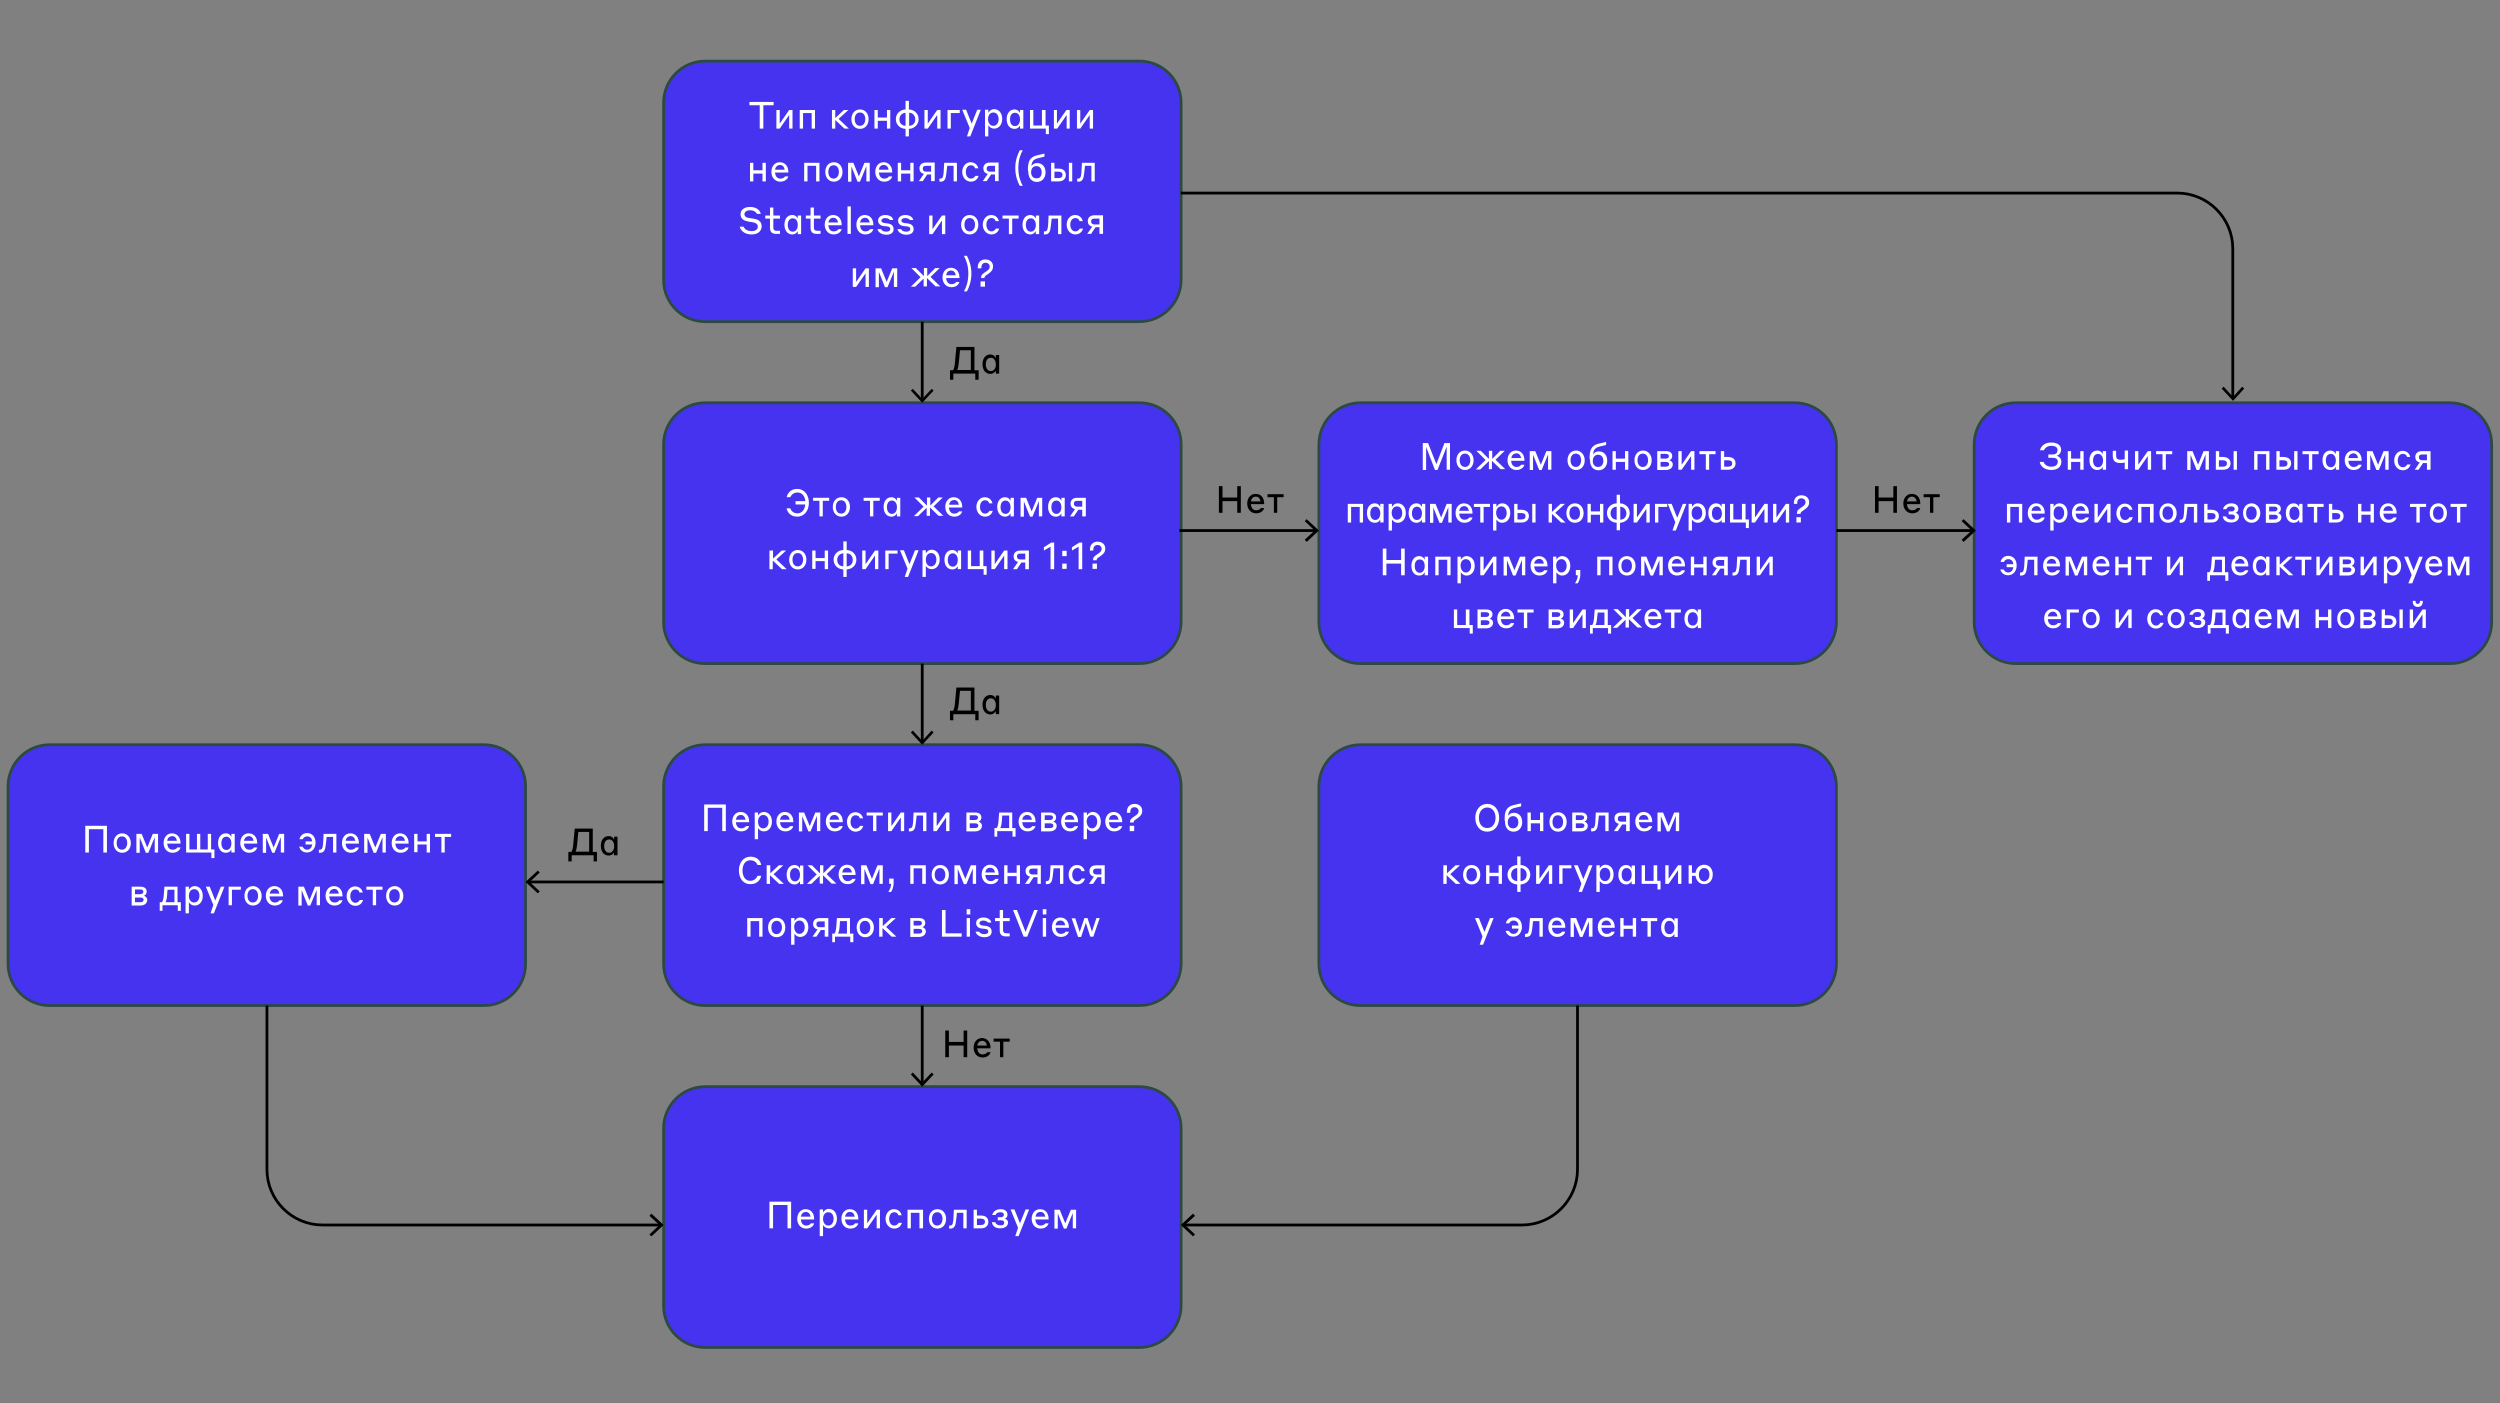 <svg xmlns="http://www.w3.org/2000/svg" xml:space="preserve" id="!;>9_1" x="0" y="0" version="1.1" viewBox="0 0 900 505.1"><rect x="0" y="0" width="900" height="505.1" fill="#808080" stroke="none"/><style>.st3{fill:none;stroke:#000;stroke-miterlimit:10}.st10{fill:#fff}.st23{fill:#4533f0;stroke:#2c4942;stroke-miterlimit:10}</style><path d="M675 175h1.3v4.1h5.3V175h1.3v9.6h-1.3v-4.2h-5.3v4.2H675zM691.3 181.3v.2h-4.8c.1 1.2.7 2.2 1.9 2.2s1.6-.6 1.7-.8h1.2c-.1.5-.8 1.9-2.9 1.9-1.9 0-3.2-1.5-3.2-3.5s1.2-3.5 3-3.5c1.9 0 3.1 1.3 3.1 3.5m-4.8-.8h3.5c-.2-1.1-.8-1.7-1.7-1.7-1 0-1.6.7-1.8 1.7M694.8 179h-2.3v-1.1h5.8v1.1H696v5.6h-1.2zM438.8 175h1.3v4.1h5.3V175h1.3v9.6h-1.3v-4.2h-5.3v4.2h-1.3zM455.1 181.3v.2h-4.8c.1 1.2.7 2.2 1.9 2.2s1.6-.6 1.7-.8h1.2c-.1.5-.8 1.9-2.9 1.9-1.9 0-3.2-1.5-3.2-3.5s1.2-3.5 3-3.5c1.9 0 3.1 1.3 3.1 3.5m-4.8-.8h3.5c-.2-1.1-.8-1.7-1.7-1.7-1 0-1.6.7-1.8 1.7M458.6 179h-2.3v-1.1h5.8v1.1h-2.3v5.6h-1.2zM340.3 371h1.3v4.1h5.3V371h1.3v9.6h-1.3v-4.2h-5.3v4.2h-1.3zM356.6 377.2v.2h-4.8c.1 1.2.7 2.2 1.9 2.2s1.6-.6 1.7-.8h1.2c-.1.5-.8 1.9-2.9 1.9-1.9 0-3.2-1.5-3.2-3.5s1.2-3.5 3-3.5 3.1 1.4 3.1 3.5m-4.8-.8h3.5c-.2-1.1-.8-1.7-1.7-1.7-1.1.1-1.6.7-1.8 1.7M360 375h-2.3v-1.1h5.8v1.1h-2.3v5.6H360zM350.8 247.5v8.4h1.5v3.4h-1.2v-2.2h-7.9v2.2H342v-3.4h1.1c.4-.6.6-1.7.7-3l.5-5.4zm-1.3 1.2h-3.9l-.4 4.2c-.1 1.3-.3 2.3-.6 2.9h4.9zM356.5 257.2c-1.6 0-2.8-1.3-2.8-3.5s1.2-3.5 2.8-3.5c1.3 0 1.8.9 2 1.3v-1.1h1.2v6.7h-1.2V256c-.2.3-.8 1.2-2 1.2m.2-5.8c-1.2 0-1.8 1-1.8 2.4 0 1.3.6 2.4 1.8 2.4 1.1 0 1.8-1 1.8-2.4s-.7-2.4-1.8-2.4M350.8 124.9v8.4h1.5v3.4h-1.2v-2.2h-7.9v2.2H342v-3.4h1.1c.4-.6.6-1.7.7-3l.5-5.4zm-1.3 1.2h-3.9l-.4 4.2c-.1 1.3-.3 2.3-.6 2.9h4.9zM356.5 134.6c-1.6 0-2.8-1.3-2.8-3.5s1.2-3.5 2.8-3.5c1.3 0 1.8.9 2 1.3v-1.1h1.2v6.7h-1.2v-1.1c-.2.4-.8 1.2-2 1.2m.2-5.8c-1.2 0-1.8 1-1.8 2.4 0 1.3.6 2.4 1.8 2.4 1.1 0 1.8-1 1.8-2.4s-.7-2.4-1.8-2.4M213.4 298.3v8.4h1.5v3.4h-1.2v-2.2h-7.9v2.2h-1.2v-3.4h1.1c.4-.6.6-1.7.7-3l.5-5.4zm-1.3 1.2h-3.9l-.4 4.2c-.1 1.3-.3 2.3-.6 2.9h4.9zM219.1 308c-1.6 0-2.8-1.3-2.8-3.5s1.2-3.5 2.8-3.5c1.3 0 1.8.9 2 1.3v-1.1h1.2v6.7H221v-1.1c-.1.4-.7 1.2-1.9 1.2m.2-5.8c-1.2 0-1.8 1-1.8 2.4 0 1.3.6 2.4 1.8 2.4 1.1 0 1.8-1 1.8-2.4s-.7-2.4-1.8-2.4"/><path d="M174.2 362H17.9c-8.3 0-15-6.7-15-15v-63.9c0-8.3 6.7-15 15-15h156.3c8.3 0 15 6.7 15 15V347c0 8.3-6.7 15-15 15z" class="st23"/><path d="M30.7 297.3h7.8v9.6h-1.3v-8.4H32v8.4h-1.3zM47.1 303.5c0 2-1.2 3.5-3.1 3.5s-3.1-1.5-3.1-3.5 1.2-3.5 3.1-3.5 3.1 1.6 3.1 3.5m-1.3 0c0-1.3-.6-2.4-1.9-2.4s-1.9 1.1-1.9 2.4.6 2.4 1.9 2.4c1.2 0 1.9-1.1 1.9-2.4M49.1 300.2H51l2 4.9 2-4.9h1.9v6.7h-1.2v-5.5l-2.3 5.6h-.9l-2.2-5.5v5.5h-1.2zM65 303.5v.2h-4.8c.1 1.2.7 2.2 1.9 2.2s1.6-.6 1.7-.8H65c-.1.5-.8 1.9-2.9 1.9-1.9 0-3.2-1.5-3.2-3.5s1.2-3.5 3-3.5 3.1 1.4 3.1 3.5m-4.8-.8h3.5c-.2-1.1-.8-1.7-1.7-1.7-1.1.1-1.7.7-1.8 1.7M68.2 300.2v5.6h2.7v-5.6h1.2v5.6h2.7v-5.6H76v5.6h1.2v3.1h-1.1v-2H67v-6.7zM81.3 307c-1.6 0-2.8-1.3-2.8-3.5s1.2-3.5 2.8-3.5c1.3 0 1.8.9 2 1.3v-1.1h1.2v6.7h-1.2v-1.1c-.2.4-.7 1.2-2 1.2m.2-5.8c-1.2 0-1.8 1-1.8 2.4 0 1.3.6 2.4 1.8 2.4 1.1 0 1.8-1 1.8-2.4s-.7-2.4-1.8-2.4M92.6 303.5v.2h-4.8c.1 1.2.7 2.2 1.9 2.2s1.6-.6 1.7-.8h1.2c-.1.5-.8 1.9-2.9 1.9-1.9 0-3.2-1.5-3.2-3.5s1.2-3.5 3-3.5c1.9 0 3.1 1.4 3.1 3.5m-4.8-.8h3.5c-.2-1.1-.8-1.7-1.7-1.7-1 .1-1.6.7-1.8 1.7M94.6 300.2h1.9l2 4.9 2-4.9h1.8v6.7h-1.2v-5.5l-2.3 5.6H98l-2.2-5.5v5.5h-1.2zM110.6 305.9c1 0 1.7-.9 1.8-1.9H110v-1.1h2.4c-.1-1-.7-1.8-1.8-1.8s-1.5.8-1.6 1h-1.2c.1-.5.7-2.2 2.8-2.2 1.8 0 3 1.4 3 3.5 0 2-1.3 3.5-3.1 3.5-2.1 0-2.7-1.7-2.8-2.1h1.2c.2.3.6 1.1 1.7 1.1M116.5 300.2h4.6v6.7h-1.2v-5.6h-2.3l-.3 2.7c-.2 2.1-.7 3-2.1 3h-.4v-1.1h.2c.9 0 1.1-.4 1.3-2zM129.2 303.5v.2h-4.8c.1 1.2.7 2.2 1.9 2.2s1.6-.6 1.7-.8h1.2c-.1.5-.8 1.9-2.9 1.9-1.9 0-3.2-1.5-3.2-3.5s1.2-3.5 3-3.5c1.9 0 3.1 1.4 3.1 3.5m-4.8-.8h3.5c-.2-1.1-.8-1.7-1.7-1.7-1 .1-1.6.7-1.8 1.7M131.2 300.2h1.9l2 4.9 2-4.9h1.8v6.7h-1.2v-5.5l-2.3 5.6h-.9l-2.2-5.5v5.5h-1.2v-6.8zM147.1 303.5v.2h-4.8c.1 1.2.7 2.2 1.9 2.2s1.6-.6 1.7-.8h1.2c-.1.5-.8 1.9-2.9 1.9-1.9 0-3.2-1.5-3.2-3.5s1.2-3.5 3-3.5 3.1 1.4 3.1 3.5m-4.8-.8h3.5c-.2-1.1-.8-1.7-1.7-1.7-1.1.1-1.6.7-1.8 1.7M149.1 300.2h1.2v2.7h3.3v-2.7h1.2v6.7h-1.2V304h-3.3v2.8h-1.2zM158.9 301.3h-2.3v-1.1h5.8v1.1h-2.3v5.6h-1.2zM47.4 319.2h3.1c1.3 0 2.3.5 2.3 1.8 0 .8-.5 1.3-1 1.5.6.2 1.2.6 1.2 1.5 0 1.2-1 2-2.5 2h-3.1zm1.2 1.1v1.6h1.9c.6 0 1.1-.3 1.1-.9 0-.5-.4-.8-1.1-.8h-1.9zm0 2.7v1.8h1.9q1.2 0 1.2-.9c0-.5-.4-.8-1.2-.8h-1.9zM57.5 327.9v-3.1h.8c.4-.5.6-1.4.7-3.1l.2-2.5h4.7v5.6h1.2v3.1H64v-2h-5.5v2zm5.2-7.6h-2.4l-.1 1.5c-.1 1.6-.3 2.4-.6 3h3.2v-4.5zM68 328.8h-1.2v-9.6H68v1.1c.2-.3.8-1.3 2.1-1.3 1.6 0 2.9 1.3 2.9 3.5s-1.3 3.5-2.9 3.5c-1.3 0-1.9-.9-2.1-1.2zm1.9-3.9c1.1 0 1.9-1 1.9-2.4s-.7-2.4-1.9-2.4-1.9 1-1.9 2.4.7 2.4 1.9 2.4M76.8 325.8l-2.7-6.6h1.4l2 5 2-5h1.3l-3.8 9.6h-1.2zM82.3 319.2h4.4v1.1h-3.2v5.6h-1.2zM94.2 322.5c0 2-1.2 3.5-3.1 3.5s-3.1-1.5-3.1-3.5 1.2-3.5 3.1-3.5c1.8 0 3.1 1.6 3.1 3.5m-1.3 0c0-1.3-.6-2.4-1.9-2.4s-1.9 1.1-1.9 2.4.6 2.4 1.9 2.4 1.9-1.1 1.9-2.4M101.9 322.5v.2H97c.1 1.2.7 2.2 1.9 2.2s1.6-.6 1.7-.8h1.2c-.1.5-.8 1.9-2.9 1.9-1.9 0-3.2-1.5-3.2-3.5s1.2-3.5 3-3.5c2 0 3.2 1.4 3.2 3.5m-4.8-.8h3.5c-.2-1.1-.8-1.7-1.7-1.7-1.1.1-1.6.7-1.8 1.7M107.5 319.2h1.9l2 4.9 2-4.9h1.8v6.7H114v-5.5l-2.3 5.6h-.9l-2.2-5.5v5.5h-1.2v-6.8zM123.3 322.5v.2h-4.8c.1 1.2.7 2.2 1.9 2.2s1.6-.6 1.7-.8h1.2c-.1.5-.8 1.9-2.9 1.9-1.9 0-3.2-1.5-3.2-3.5s1.2-3.5 3-3.5c1.9 0 3.1 1.4 3.1 3.5m-4.8-.8h3.5c-.2-1.1-.8-1.7-1.7-1.7-1 .1-1.6.7-1.8 1.7M127.9 320.2c-1.1 0-1.8 1-1.8 2.4 0 1.3.7 2.4 1.8 2.4s1.5-.8 1.6-1h1.2c-.1.4-.7 2.1-2.8 2.1-1.7 0-3.1-1.5-3.1-3.5s1.3-3.5 3-3.5c2.1 0 2.7 1.7 2.8 2.2h-1.2c0-.4-.4-1.1-1.5-1.1M134.2 320.3h-2.3v-1.1h5.8v1.1h-2.3v5.6h-1.2zM145.2 322.5c0 2-1.2 3.5-3.1 3.5s-3.1-1.5-3.1-3.5 1.2-3.5 3.1-3.5 3.1 1.6 3.1 3.5m-1.3 0c0-1.3-.6-2.4-1.9-2.4s-1.9 1.1-1.9 2.4.6 2.4 1.9 2.4 1.9-1.1 1.9-2.4" class="st10"/><path d="M410.1 115.8H253.9c-8.3 0-15-6.7-15-15V37c0-8.3 6.7-15 15-15h156.3c8.3 0 15 6.7 15 15v63.9c-.1 8.2-6.8 14.9-15.1 14.9z" class="st23"/><path d="M273.5 37.9h-3.7v-1.2h8.7v1.2h-3.7v8.4h-1.3zM279.5 39.6h1.2v4.9l3.4-4.9h1.2v6.7h-1.2v-4.9l-3.4 4.9h-1.2zM287.8 39.6h5.6v6.7h-1.2v-5.6h-3.1v5.6h-1.2v-6.7zM299.5 39.6h1.2v2.9l3.1-2.9h1.6l-3.5 3.2 3.7 3.5H304l-3.3-3.1v3.1h-1.2zM312.7 42.9c0 2-1.2 3.5-3.1 3.5s-3.1-1.5-3.1-3.5 1.2-3.5 3.1-3.5 3.1 1.5 3.1 3.5m-1.2 0c0-1.3-.6-2.4-1.9-2.4s-1.9 1.1-1.9 2.4.6 2.4 1.9 2.4c1.2 0 1.9-1.1 1.9-2.4M314.8 39.6h1.2v2.7h3.3v-2.7h1.2v6.7h-1.2v-2.8H316v2.8h-1.2zM326 46.4c-2.1-.1-3.5-1.6-3.5-3.5s1.4-3.4 3.5-3.5v-3.1h1.2v3.1c2.1.1 3.5 1.6 3.5 3.5s-1.4 3.4-3.5 3.5v2.7H326zm0-1.1v-4.7c-1.4.1-2.2 1.1-2.2 2.4s.8 2.2 2.2 2.3m1.3-4.7v4.7c1.5-.1 2.2-1.1 2.2-2.3s-.8-2.4-2.2-2.4M332.8 39.6h1.2v4.9l3.4-4.9h1.2v6.7h-1.2v-4.9l-3.4 4.9h-1.2zM341.1 39.6h4.4v1.1h-3.2v5.6h-1.2zM349.1 46.1l-2.7-6.6h1.4l2 5 2-5h1.3l-3.8 9.6h-1.2zM355.8 49.1h-1.2v-9.6h1.2v1.1c.2-.3.8-1.3 2.1-1.3 1.6 0 2.9 1.3 2.9 3.5s-1.3 3.5-2.9 3.5c-1.3 0-1.9-.9-2.1-1.2zm1.8-3.8c1.1 0 1.9-1 1.9-2.4s-.7-2.4-1.9-2.4-1.9 1-1.9 2.4c0 1.3.7 2.4 1.9 2.4M365.2 46.4c-1.6 0-2.8-1.3-2.8-3.5s1.2-3.5 2.8-3.5c1.3 0 1.8.9 2 1.3v-1.1h1.2v6.7h-1.2v-1.1c-.2.3-.7 1.2-2 1.2m.2-5.8c-1.2 0-1.8 1-1.8 2.4 0 1.3.6 2.4 1.8 2.4 1.1 0 1.8-1 1.8-2.4s-.6-2.4-1.8-2.4M375.2 39.6h1.2v5.6h1.2v3.1h-1.1v-2h-5.7v-6.7h1.2v5.6h3.1v-5.6zM379.3 39.6h1.2v4.9l3.4-4.9h1.2v6.7H384v-4.9l-3.4 4.9h-1.2v-6.7zM387.7 39.6h1.2v4.9l3.4-4.9h1.2v6.7h-1.2v-4.9l-3.4 4.9h-1.2zM270 58.6h1.2v2.7h3.3v-2.7h1.2v6.7h-1.2v-2.8h-3.3v2.8H270zM283.8 61.9v.2H279c.1 1.2.7 2.2 1.9 2.2s1.6-.6 1.7-.8h1.2c-.1.5-.8 1.9-2.9 1.9-1.9 0-3.2-1.5-3.2-3.5s1.2-3.5 3-3.5c1.9 0 3.1 1.4 3.1 3.5m-4.8-.8h3.5c-.2-1.1-.8-1.7-1.7-1.7-1 0-1.6.7-1.8 1.7M289.4 58.6h5.6v6.7h-1.2v-5.6h-3.1v5.6h-1.2v-6.7zM303.3 61.9c0 2-1.2 3.5-3.1 3.5s-3.1-1.5-3.1-3.5 1.2-3.5 3.1-3.5 3.1 1.5 3.1 3.5m-1.3 0c0-1.3-.6-2.4-1.9-2.4s-1.9 1.1-1.9 2.4.6 2.4 1.9 2.4c1.2 0 1.9-1.1 1.9-2.4M305.3 58.6h1.9l2 4.9 2-4.9h1.9v6.7h-1.2v-5.5l-2.3 5.6h-.9l-2.2-5.5v5.5h-1.2zM321.2 61.9v.2h-4.8c.1 1.2.7 2.2 1.9 2.2s1.6-.6 1.7-.8h1.2c-.1.5-.8 1.9-2.9 1.9-1.9 0-3.2-1.5-3.2-3.5s1.2-3.5 3-3.5 3.1 1.4 3.1 3.5m-4.8-.8h3.5c-.2-1.1-.8-1.7-1.7-1.7-1.1 0-1.7.7-1.8 1.7M323.2 58.6h1.2v2.7h3.3v-2.7h1.2v6.7h-1.2v-2.8h-3.3v2.8h-1.2zM335.2 65.2v-2.4h-1.4l-1.6 2.4h-1.4l1.8-2.6c-1.1-.3-1.6-1-1.6-2 0-1.1.7-2.1 2.4-2.1h3.1v6.7zm0-3.5v-2h-1.8c-.8 0-1.2.3-1.2 1s.4 1.1 1.2 1.1h1.8zM339.9 58.6h4.6v6.7h-1.2v-5.6H341l-.3 2.7c-.2 2.1-.7 3-2.1 3h-.4v-1.1h.2c.9 0 1.1-.4 1.3-2zM349.5 59.5c-1.1 0-1.8 1-1.8 2.4 0 1.3.7 2.4 1.8 2.4s1.5-.8 1.6-1h1.2c-.1.4-.7 2.1-2.8 2.1-1.7 0-3.1-1.5-3.1-3.5s1.3-3.5 3-3.5c2.1 0 2.7 1.7 2.8 2.2H351c0-.3-.4-1.1-1.5-1.1M358.2 65.2v-2.4h-1.4l-1.6 2.4h-1.4l1.8-2.6c-1.1-.3-1.6-1-1.6-2 0-1.1.7-2.1 2.4-2.1h3.1v6.7zm0-3.5v-2h-1.8c-.8 0-1.2.3-1.2 1s.4 1.1 1.2 1.1h1.8zM368.2 66.9h-1.1c-.6-1.2-1.6-3.3-1.6-6.4s1-5.1 1.6-6.4h1.1c-.7 1.2-1.6 3.2-1.6 6.4 0 3.1.9 5.2 1.6 6.4M370.1 59.8c.2-2.2 1.1-3.5 3.7-4l2.2-.5v1.1l-2.1.5c-1.7.4-2.4 1-2.6 2.9.4-.6 1-1.1 2.1-1.1 1.8 0 3 1.3 3 3.4 0 1.9-1.2 3.4-3.1 3.4s-3.1-1.4-3.1-3.6c-.2-.8-.2-1.2-.1-2.1M375 62c0-1.2-.6-2.2-1.9-2.2s-1.9 1-1.9 2.2.6 2.2 1.9 2.2c1.3.1 1.9-.9 1.9-2.2M383.7 63c0 1.2-.8 2.3-2.6 2.3h-2.7v-6.7h1.2v2.1h1.5c1.8 0 2.6 1 2.6 2.3m-4.1-1.2v2.3h1.4q1.5 0 1.5-1.2c0-.7-.5-1.1-1.5-1.1zm5.2-3.2h1.2v6.7h-1.2zM389.5 58.6h4.6v6.7h-1.2v-5.6h-2.3l-.3 2.7c-.2 2.1-.7 3-2.1 3h-.4v-1.1h.2c.9 0 1.1-.4 1.3-2zM268 77.1c0 .9.8 1.3 1.8 1.4.5.1.7.1 1.3.2 1.6.2 3.1.8 3.1 2.8 0 1.6-1.3 2.9-3.6 2.9-2.7 0-4-1.5-4.3-2.8h1.4c.2.6 1 1.6 2.9 1.6 1.4 0 2.2-.6 2.2-1.6 0-1.1-.9-1.4-1.9-1.6-.6-.1-.7-.1-1.3-.2-1.7-.3-3-.9-3-2.7 0-1.6 1.4-2.6 3.4-2.6 2.5 0 3.6 1.3 3.9 2.5h-1.4c-.3-.6-1-1.3-2.5-1.3-1.2 0-2 .6-2 1.4M277.2 78.7h-1.7v-1.1h1.7v-2.9h1.2v2.9h2.4v1.1h-2.4v3.1c0 .9.3 1.3 1.3 1.3h1.1v1.1h-1.4c-1.5 0-2.2-.7-2.2-2.2zM285.2 84.4c-1.6 0-2.8-1.3-2.8-3.5s1.2-3.5 2.8-3.5c1.3 0 1.8.9 2 1.3v-1.1h1.2v6.7h-1.2v-1.1c-.2.3-.7 1.2-2 1.2m.2-5.8c-1.2 0-1.8 1-1.8 2.4 0 1.3.6 2.4 1.8 2.4 1.1 0 1.8-1 1.8-2.4s-.6-2.4-1.8-2.4M291.8 78.7h-1.7v-1.1h1.7v-2.9h1.2v2.9h2.4v1.1H293v3.1c0 .9.3 1.3 1.3 1.3h1.1v1.1H294c-1.5 0-2.2-.7-2.2-2.2zM303 80.9v.2h-4.8c.1 1.2.7 2.2 1.9 2.2s1.6-.6 1.7-.8h1.2c-.1.5-.8 1.9-2.9 1.9-1.9 0-3.2-1.5-3.2-3.5s1.2-3.5 3-3.5c1.9 0 3.1 1.4 3.1 3.5m-4.8-.8h3.5c-.2-1.1-.8-1.7-1.7-1.7-1 0-1.6.7-1.8 1.7M305.1 74.3h1.2v9.9h-1.2zM314.4 80.9v.2h-4.8c.1 1.2.7 2.2 1.9 2.2s1.6-.6 1.7-.8h1.2c-.1.5-.8 1.9-2.9 1.9-1.9 0-3.2-1.5-3.2-3.5s1.2-3.5 3-3.5c1.9 0 3.1 1.4 3.1 3.5m-4.8-.8h3.5c-.2-1.1-.8-1.7-1.7-1.7-1 0-1.6.7-1.8 1.7M318.3 81.4c-1.3-.1-2.2-.8-2.2-2s1.1-2 2.6-2c2.2 0 2.8 1.3 2.9 1.8h-1.2c-.1-.1-.6-.7-1.7-.7-.9 0-1.4.4-1.4.9q0 .75 1.2.9l.9.1c1.6.2 2.3.9 2.3 2.1s-.9 2-2.6 2c-2.3 0-3.1-1.4-3.2-2h1.3c.1.2.5.9 1.9.9.9 0 1.4-.4 1.4-.9 0-.6-.3-.9-1.2-1zM325.5 81.4c-1.3-.1-2.2-.8-2.2-2s1.1-2 2.6-2c2.2 0 2.8 1.3 2.9 1.8h-1.2c-.1-.1-.6-.7-1.7-.7-.9 0-1.4.4-1.4.9q0 .75 1.2.9l.9.1c1.6.2 2.3.9 2.3 2.1s-.9 2-2.6 2c-2.3 0-3.1-1.4-3.2-2h1.3c.1.2.5.9 1.9.9.9 0 1.4-.4 1.4-.9 0-.6-.3-.9-1.2-1zM334.5 77.6h1.2v4.9l3.4-4.9h1.2v6.7h-1.2v-4.9l-3.4 4.9h-1.2zM352.2 80.9c0 2-1.2 3.5-3.1 3.5s-3.1-1.5-3.1-3.5 1.2-3.5 3.1-3.5 3.1 1.5 3.1 3.5m-1.2 0c0-1.3-.6-2.4-1.9-2.4s-1.9 1.1-1.9 2.4.6 2.4 1.9 2.4c1.2 0 1.9-1.1 1.9-2.4M356.9 78.5c-1.1 0-1.8 1-1.8 2.4 0 1.3.7 2.4 1.8 2.4s1.5-.8 1.6-1h1.2c-.1.4-.7 2.1-2.8 2.1-1.7 0-3.1-1.5-3.1-3.5s1.3-3.5 3-3.5c2.1 0 2.7 1.7 2.8 2.2h-1.2c0-.3-.4-1.1-1.5-1.1M363.2 78.7h-2.3v-1.1h5.8v1.1h-2.3v5.6h-1.2zM370.9 84.4c-1.6 0-2.8-1.3-2.8-3.5s1.2-3.5 2.8-3.5c1.3 0 1.8.9 2 1.3v-1.1h1.2v6.7h-1.2v-1.1c-.2.3-.8 1.2-2 1.2m.2-5.8c-1.2 0-1.8 1-1.8 2.4 0 1.3.6 2.4 1.8 2.4 1.1 0 1.8-1 1.8-2.4s-.7-2.4-1.8-2.4M377.5 77.6h4.6v6.7h-1.2v-5.6h-2.3l-.3 2.7c-.2 2.1-.7 3-2.1 3h-.4v-1.1h.2c.9 0 1.1-.4 1.3-2zM387.1 78.5c-1.1 0-1.8 1-1.8 2.4 0 1.3.7 2.4 1.8 2.4s1.5-.8 1.6-1h1.2c-.1.4-.7 2.1-2.8 2.1-1.7 0-3.1-1.5-3.1-3.5s1.3-3.5 3-3.5c2.1 0 2.7 1.7 2.8 2.2h-1.2c0-.3-.4-1.1-1.5-1.1M395.8 84.2v-2.4h-1.4l-1.6 2.4h-1.4l1.8-2.6c-1.1-.3-1.6-1-1.6-2 0-1.1.7-2.1 2.4-2.1h3.1v6.7zm0-3.5v-2H394c-.8 0-1.2.3-1.2 1s.4 1.1 1.2 1.1h1.8zM307 96.6h1.2v4.9l3.4-4.9h1.2v6.7h-1.2v-4.9l-3.4 4.9H307zM315.3 96.6h1.9l2 4.9 2-4.9h1.8v6.7h-1.2v-5.5l-2.3 5.6h-.9l-2.2-5.5v5.5h-1.2v-6.8zM332.6 100.2l-3.1 3h-1.6l3.5-3.4-3.3-3.3h1.6l2.9 2.9v-2.9h1.2v2.9l2.9-2.9h1.6l-3.3 3.2 3.5 3.4h-1.7l-3.1-3v3h-1.2v-2.9zM345.4 99.9v.2h-4.8c.1 1.2.7 2.2 1.9 2.2s1.6-.6 1.7-.8h1.2c-.1.5-.8 1.9-2.9 1.9-1.9 0-3.2-1.5-3.2-3.5s1.2-3.5 3-3.5c1.9 0 3.1 1.4 3.1 3.5m-4.8-.8h3.5c-.2-1.1-.8-1.7-1.7-1.7-1.1 0-1.6.7-1.8 1.7M347 92.1h1.1c.6 1.2 1.6 3.3 1.6 6.4s-1 5.2-1.6 6.4H347c.7-1.2 1.6-3.3 1.6-6.4s-.9-5.1-1.6-6.4M353.2 100.1v-.1c0-.8.2-1.1 1-1.7l1-.7c.6-.4 1.1-.9 1.1-1.6 0-.8-.6-1.4-1.5-1.4-1 0-1.5.7-1.5 1.6v.4H352v-.5c0-1.6 1.1-2.7 2.7-2.7 1.7 0 2.8 1 2.8 2.5 0 1.2-.6 1.9-1.6 2.6l-1 .7c-.4.3-.5.5-.5.9zm-.2 1.2h1.6v1.9H353z" class="st10"/><path d="M410.1 238.9H253.9c-8.3 0-15-6.7-15-15V160c0-8.3 6.7-15 15-15h156.3c8.3 0 15 6.7 15 15v63.9c-.1 8.3-6.8 15-15.1 15z" class="st23"/><path d="M283.2 183h1.3c.2.6.9 1.8 2.6 1.8s2.6-1.4 2.8-3.2h-3.5v-1.2h3.5c-.1-1.7-1.1-3.1-2.8-3.1-1.5 0-2.3 1-2.6 1.7h-1.3c.2-1.1 1.2-3 3.8-3s4.2 2.2 4.2 5-1.6 5-4.2 5-3.7-1.9-3.8-3M295 180.3h-2.3v-1.1h5.8v1.1h-2.3v5.6H295zM306 182.5c0 2-1.2 3.5-3.1 3.5s-3.1-1.5-3.1-3.5 1.2-3.5 3.1-3.5 3.1 1.5 3.1 3.5m-1.3 0c0-1.3-.6-2.4-1.9-2.4s-1.9 1.1-1.9 2.4.6 2.4 1.9 2.4 1.9-1.1 1.9-2.4M313.2 180.3h-2.3v-1.1h5.8v1.1h-2.3v5.6h-1.2zM320.9 186c-1.6 0-2.8-1.3-2.8-3.5s1.2-3.5 2.8-3.5c1.3 0 1.8.9 2 1.3v-1.1h1.2v6.7h-1.2v-1.1c-.2.4-.8 1.2-2 1.2m.2-5.8c-1.2 0-1.8 1-1.8 2.4 0 1.3.6 2.4 1.8 2.4 1.1 0 1.8-1 1.8-2.4s-.7-2.4-1.8-2.4M333.6 182.8l-3.1 3H329l3.5-3.4-3.3-3.3h1.6l2.9 2.9v-2.9h1.2v2.9l2.9-2.9h1.6l-3.3 3.2 3.5 3.4h-1.7l-3.1-3v3h-1.2zM346.4 182.5v.2h-4.8c.1 1.2.7 2.2 1.9 2.2s1.6-.6 1.7-.8h1.2c-.1.5-.8 1.9-2.9 1.9-1.9 0-3.2-1.5-3.2-3.5s1.2-3.5 3-3.5c1.9 0 3.1 1.4 3.1 3.5m-4.7-.8h3.5c-.2-1.1-.8-1.7-1.7-1.7-1.1.1-1.7.7-1.8 1.7M354.6 180.1c-1.1 0-1.8 1-1.8 2.4 0 1.3.7 2.4 1.8 2.4s1.5-.8 1.6-1h1.2c-.1.4-.7 2.1-2.8 2.1-1.7 0-3.1-1.5-3.1-3.5s1.3-3.5 3-3.5c2.1 0 2.7 1.7 2.8 2.2h-1.2c0-.3-.4-1.1-1.5-1.1M361.8 186c-1.6 0-2.8-1.3-2.8-3.5s1.2-3.5 2.8-3.5c1.3 0 1.8.9 2 1.3v-1.1h1.2v6.7h-1.2v-1.1c-.2.4-.8 1.2-2 1.2m.2-5.8c-1.2 0-1.8 1-1.8 2.4 0 1.3.6 2.4 1.8 2.4 1.1 0 1.8-1 1.8-2.4s-.7-2.4-1.8-2.4M367.5 179.2h1.9l2 4.9 2-4.9h1.8v6.7H374v-5.5l-2.3 5.6h-.9l-2.2-5.5v5.5h-1.2v-6.8zM380.1 186c-1.6 0-2.8-1.3-2.8-3.5s1.2-3.5 2.8-3.5c1.3 0 1.8.9 2 1.3v-1.1h1.2v6.7h-1.2v-1.1c-.2.4-.7 1.2-2 1.2m.2-5.8c-1.2 0-1.8 1-1.8 2.4 0 1.3.6 2.4 1.8 2.4 1.1 0 1.8-1 1.8-2.4s-.7-2.4-1.8-2.4M389.6 185.9v-2.4h-1.4l-1.6 2.4h-1.4l1.8-2.6c-1.1-.3-1.6-1-1.6-2 0-1.1.7-2.1 2.4-2.1h3.1v6.7zm0-3.6v-2h-1.8c-.8 0-1.2.3-1.2 1s.4 1.1 1.2 1.1h1.8zM277.1 198.2h1.2v2.9l3.1-2.9h1.6l-3.5 3.2 3.7 3.5h-1.7l-3.3-3.1v3.1H277v-6.7zM290.3 201.5c0 2-1.2 3.5-3.1 3.5s-3.1-1.5-3.1-3.5 1.2-3.5 3.1-3.5 3.1 1.5 3.1 3.5m-1.2 0c0-1.3-.6-2.4-1.9-2.4s-1.9 1.1-1.9 2.4.6 2.4 1.9 2.4c1.2 0 1.9-1.1 1.9-2.4M292.4 198.2h1.2v2.7h3.3v-2.7h1.2v6.7h-1.2V202h-3.3v2.8h-1.2zM303.6 205c-2.1-.1-3.5-1.6-3.5-3.5s1.4-3.4 3.5-3.5v-3.1h1.2v3.1c2.1.1 3.5 1.6 3.5 3.5s-1.4 3.4-3.5 3.5v2.7h-1.2zm0-1.1v-4.7c-1.4.1-2.2 1.1-2.2 2.4s.8 2.2 2.2 2.3m1.2-4.7v4.7c1.5-.1 2.2-1.1 2.2-2.3s-.7-2.4-2.2-2.4M310.4 198.2h1.2v4.9l3.4-4.9h1.2v6.7H315V200l-3.4 4.9h-1.2zM318.7 198.2h4.4v1.1h-3.2v5.6h-1.2zM326.7 204.7l-2.7-6.6h1.4l2 5 2-5h1.3l-3.8 9.6h-1.2zM333.3 207.7h-1.2v-9.6h1.2v1.1c.2-.3.8-1.3 2.1-1.3 1.6 0 2.9 1.3 2.9 3.5s-1.3 3.5-2.9 3.5c-1.3 0-1.9-.9-2.1-1.2zm1.9-3.8c1.1 0 1.9-1 1.9-2.4s-.7-2.4-1.9-2.4-1.9 1-1.9 2.4.7 2.4 1.9 2.4M342.8 205c-1.6 0-2.8-1.3-2.8-3.5s1.2-3.5 2.8-3.5c1.3 0 1.8.9 2 1.3v-1.1h1.2v6.7h-1.2v-1.1c-.2.4-.7 1.2-2 1.2m.2-5.8c-1.2 0-1.8 1-1.8 2.4 0 1.3.6 2.4 1.8 2.4 1.1 0 1.8-1 1.8-2.4s-.7-2.4-1.8-2.4M352.8 198.2h1.2v5.6h1.2v3.1h-1.1v-2h-5.7v-6.7h1.2v5.6h3.1v-5.6zM356.9 198.2h1.2v4.9l3.4-4.9h1.2v6.7h-1.2V200l-3.4 4.9h-1.2zM369.1 204.9v-2.4h-1.4l-1.6 2.4h-1.4l1.8-2.6c-1.1-.3-1.6-1-1.6-2 0-1.1.7-2.1 2.4-2.1h3.1v6.7zm0-3.6v-2h-1.8c-.8 0-1.2.3-1.2 1s.4 1.1 1.2 1.1h1.8zM378.2 204.9v-8.1l-2.4 1.4V197l2.7-1.7h1v9.6zM382.4 198.3h1.6v1.9h-1.6zm0 4.6h1.6v1.9h-1.6zM388.3 204.9v-8.1l-2.4 1.4V197l2.7-1.7h1v9.6zM393.5 201.7v-.1c0-.8.2-1.1 1-1.7l1-.7c.6-.4 1.1-.9 1.1-1.6 0-.8-.6-1.4-1.5-1.4-1 0-1.5.7-1.5 1.6v.4h-1.2v-.5c0-1.6 1.1-2.7 2.7-2.7 1.7 0 2.8 1 2.8 2.5 0 1.2-.6 1.9-1.6 2.6l-1 .7c-.4.3-.5.5-.5.9zm-.2 1.2h1.6v1.9h-1.6z" class="st10"/><path d="M410.1 362H253.9c-8.3 0-15-6.7-15-15v-63.9c0-8.3 6.7-15 15-15h156.3c8.3 0 15 6.7 15 15V347c-.1 8.3-6.8 15-15.1 15z" class="st23"/><path d="M253.5 289.6h7.8v9.6H260v-8.4h-5.2v8.4h-1.3zM269.7 295.8v.2h-4.8c.1 1.2.7 2.2 1.9 2.2s1.6-.6 1.7-.8h1.2c-.1.5-.8 1.9-2.9 1.9-1.9 0-3.2-1.5-3.2-3.5s1.2-3.5 3-3.5c1.9 0 3.1 1.4 3.1 3.5m-4.8-.7h3.5c-.2-1.1-.8-1.7-1.7-1.7-1 0-1.6.6-1.8 1.7M272.9 302.1h-1.2v-9.6h1.2v1.1c.2-.3.8-1.3 2.1-1.3 1.6 0 2.9 1.3 2.9 3.5s-1.3 3.5-2.9 3.5c-1.3 0-1.9-.9-2.1-1.2zm1.9-3.9c1.1 0 1.9-1 1.9-2.4s-.7-2.4-1.9-2.4-1.9 1-1.9 2.4.7 2.4 1.9 2.4M285.6 295.8v.2h-4.8c.1 1.2.7 2.2 1.9 2.2s1.6-.6 1.7-.8h1.2c-.1.5-.8 1.9-2.9 1.9-1.9 0-3.2-1.5-3.2-3.5s1.2-3.5 3-3.5c1.9 0 3.1 1.4 3.1 3.5m-4.8-.7h3.5c-.2-1.1-.8-1.7-1.7-1.7-1 0-1.6.6-1.8 1.7M287.6 292.5h1.9l2 4.9 2-4.9h1.8v6.7h-1.2v-5.5l-2.3 5.6h-.8l-2.2-5.5v5.5h-1.2zM303.4 295.8v.2h-4.8c.1 1.2.7 2.2 1.9 2.2s1.6-.6 1.7-.8h1.2c-.1.5-.8 1.9-2.9 1.9-1.9 0-3.2-1.5-3.2-3.5s1.2-3.5 3-3.5c1.9 0 3.1 1.4 3.1 3.5m-4.8-.7h3.5c-.2-1.1-.8-1.7-1.7-1.7-1 0-1.6.6-1.8 1.7M308 293.5c-1.1 0-1.8 1-1.8 2.4 0 1.3.7 2.4 1.8 2.4s1.5-.8 1.6-1h1.2c-.1.4-.7 2.1-2.8 2.1-1.7 0-3.1-1.5-3.1-3.5s1.3-3.5 3-3.5c2.1 0 2.7 1.7 2.8 2.2h-1.2c0-.4-.4-1.1-1.5-1.1M314.3 293.6H312v-1.1h5.8v1.1h-2.3v5.6h-1.2zM319.7 292.5h1.2v4.9l3.4-4.9h1.2v6.7h-1.2v-4.9l-3.4 4.9h-1.2zM328.9 292.5h4.6v6.7h-1.2v-5.6H330l-.3 2.7c-.2 2.1-.7 3-2.1 3h-.4v-1.1h.2c.9 0 1.1-.4 1.3-2zM336 292.5h1.2v4.9l3.4-4.9h1.2v6.7h-1.2v-4.9l-3.4 4.9H336zM347.9 292.5h3.1c1.3 0 2.3.5 2.3 1.8 0 .8-.5 1.3-1 1.5.6.2 1.2.6 1.2 1.5 0 1.2-1 2-2.5 2h-3.1zm1.2 1.1v1.6h1.9c.6 0 1.1-.3 1.1-.9 0-.5-.4-.8-1.1-.8h-1.9zm0 2.7v1.8h1.9q1.2 0 1.2-.9c0-.5-.4-.8-1.2-.8h-1.9zM358 301.2v-3.1h.8c.4-.5.6-1.4.7-3.1l.2-2.5h4.7v5.6h1.2v3.1h-1.1v-2H359v2zm5.2-7.6h-2.4l-.1 1.5c-.1 1.6-.3 2.4-.6 3h3.2v-4.5zM372.8 295.8v.2H368c.1 1.2.7 2.2 1.9 2.2s1.6-.6 1.7-.8h1.2c-.1.5-.8 1.9-2.9 1.9-1.9 0-3.2-1.5-3.2-3.5s1.2-3.5 3-3.5c1.9 0 3.1 1.4 3.1 3.5m-4.8-.7h3.5c-.2-1.1-.8-1.7-1.7-1.7-1 0-1.6.6-1.8 1.7M374.8 292.5h3.1c1.3 0 2.3.5 2.3 1.8 0 .8-.5 1.3-1 1.5.6.2 1.2.6 1.2 1.5 0 1.2-1 2-2.5 2h-3.1zm1.3 1.1v1.6h1.9c.6 0 1.1-.3 1.1-.9 0-.5-.4-.8-1.1-.8h-1.9zm0 2.7v1.8h1.9q1.2 0 1.2-.9c0-.5-.4-.8-1.2-.8h-1.9zM388.1 295.8v.2h-4.8c.1 1.2.7 2.2 1.9 2.2s1.6-.6 1.7-.8h1.2c-.1.5-.8 1.9-2.9 1.9-1.9 0-3.2-1.5-3.2-3.5s1.2-3.5 3-3.5c1.9 0 3.1 1.4 3.1 3.5m-4.8-.7h3.5c-.2-1.1-.8-1.7-1.7-1.7-1.1 0-1.6.6-1.8 1.7M391.3 302.1h-1.2v-9.6h1.2v1.1c.2-.3.8-1.3 2.1-1.3 1.6 0 2.9 1.3 2.9 3.5s-1.3 3.5-2.9 3.5c-1.3 0-1.9-.9-2.1-1.2zm1.8-3.9c1.1 0 1.9-1 1.9-2.4s-.7-2.4-1.9-2.4-1.9 1-1.9 2.4c.1 1.4.8 2.4 1.9 2.4M404 295.8v.2h-4.8c.1 1.2.7 2.2 1.9 2.2s1.6-.6 1.7-.8h1.2c-.1.5-.8 1.9-2.9 1.9-1.9 0-3.2-1.5-3.2-3.5s1.2-3.5 3-3.5 3.1 1.4 3.1 3.5m-4.8-.7h3.5c-.2-1.1-.8-1.7-1.7-1.7-1.1 0-1.6.6-1.8 1.7M406.8 296.1v-.1c0-.8.2-1.1 1-1.7l1-.7c.6-.4 1.1-.9 1.1-1.6 0-.8-.6-1.4-1.5-1.4-1 0-1.5.7-1.5 1.6v.4h-1.2v-.5c0-1.6 1.1-2.7 2.7-2.7 1.7 0 2.8 1 2.8 2.5 0 1.2-.6 1.9-1.6 2.6l-1 .7c-.4.3-.5.5-.5.9zm-.1 1.2h1.6v1.9h-1.6zM266 313.4c0-2.8 1.6-5 4.2-5s3.7 1.8 3.8 3h-1.3c-.2-.6-.9-1.7-2.6-1.7-1.9 0-2.8 1.7-2.8 3.7s.9 3.7 2.8 3.7c1.6 0 2.4-1.2 2.6-1.8h1.3c-.1 1.1-1.2 3-3.8 3-2.6.1-4.2-2.1-4.2-4.9M276.1 311.5h1.2v2.9l3.1-2.9h1.6l-3.5 3.2 3.7 3.5h-1.7l-3.3-3.1v3.1H276v-6.7zM286 318.4c-1.6 0-2.8-1.3-2.8-3.5s1.2-3.5 2.8-3.5c1.3 0 1.8.9 2 1.3v-1.1h1.2v6.7H288v-1.1c-.2.3-.8 1.2-2 1.2m.2-5.9c-1.2 0-1.8 1-1.8 2.4 0 1.3.6 2.4 1.8 2.4 1.1 0 1.8-1 1.8-2.4s-.7-2.4-1.8-2.4M295.2 315.2l-3.1 3h-1.6l3.5-3.4-3.3-3.3h1.6l2.9 2.9v-2.9h1.2v2.9l2.9-2.9h1.6l-3.3 3.2 3.5 3.4h-1.7l-3.1-3v3h-1.2v-2.9zM308 314.8v.2h-4.8c.1 1.2.7 2.2 1.9 2.2s1.6-.6 1.7-.8h1.2c-.1.5-.8 1.9-2.9 1.9-1.9 0-3.2-1.5-3.2-3.5s1.2-3.5 3-3.5 3.1 1.4 3.1 3.5m-4.8-.7h3.5c-.2-1.1-.8-1.7-1.7-1.7-1.1 0-1.6.6-1.8 1.7M310 311.5h1.9l2 4.9 2-4.9h1.9v6.7h-1.2v-5.5l-2.3 5.6h-.9l-2.2-5.5v5.5H310zM319.8 321.1c.5-.8 1-1.8 1-2.9h-.7v-1.9h1.6v1.8c0 1.2-.5 2.3-.9 3zM327.7 311.5h5.6v6.7H332v-5.6h-3.1v5.6h-1.2zM341.6 314.9c0 2-1.2 3.5-3.1 3.5s-3.1-1.5-3.1-3.5 1.2-3.5 3.1-3.5 3.1 1.5 3.1 3.5m-1.3 0c0-1.3-.6-2.4-1.9-2.4s-1.9 1.1-1.9 2.4.6 2.4 1.9 2.4c1.3-.1 1.9-1.1 1.9-2.4M343.6 311.5h1.9l2 4.9 2-4.9h1.9v6.7h-1.2v-5.5l-2.3 5.6h-.9l-2.2-5.5v5.5h-1.2zM359.5 314.8v.2h-4.8c.1 1.2.7 2.2 1.9 2.2s1.6-.6 1.7-.8h1.2c-.1.5-.8 1.9-2.9 1.9-1.9 0-3.2-1.5-3.2-3.5s1.2-3.5 3-3.5c1.9 0 3.1 1.4 3.1 3.5m-4.8-.7h3.5c-.2-1.1-.8-1.7-1.7-1.7-1.1 0-1.6.6-1.8 1.7M361.5 311.5h1.2v2.7h3.3v-2.7h1.2v6.7H366v-2.8h-3.3v2.8h-1.2zM373.5 318.2v-2.4h-1.4l-1.6 2.4H369l1.8-2.6c-1.1-.3-1.6-1-1.6-2 0-1.1.7-2.1 2.4-2.1h3.1v6.7zm0-3.5v-2h-1.8c-.8 0-1.2.3-1.2 1s.4 1.1 1.2 1.1h1.8zM378.2 311.5h4.6v6.7h-1.2v-5.6h-2.3l-.3 2.7c-.2 2.1-.7 3-2.1 3h-.4v-1.1h.2c.9 0 1.1-.4 1.3-2zM387.8 312.5c-1.1 0-1.8 1-1.8 2.4 0 1.3.7 2.4 1.8 2.4s1.5-.8 1.6-1h1.2c-.1.4-.7 2.1-2.8 2.1-1.7 0-3.1-1.5-3.1-3.5s1.3-3.5 3-3.5c2.1 0 2.7 1.7 2.8 2.2h-1.2c0-.4-.4-1.1-1.5-1.1M396.5 318.2v-2.4h-1.4l-1.6 2.4H392l1.8-2.6c-1.1-.3-1.6-1-1.6-2 0-1.1.7-2.1 2.4-2.1h3.1v6.7zm0-3.5v-2h-1.8c-.8 0-1.2.3-1.2 1s.4 1.1 1.2 1.1h1.8zM268.9 330.5h5.6v6.7h-1.2v-5.6h-3.1v5.6H269v-6.7zM282.7 333.9c0 2-1.2 3.5-3.1 3.5s-3.1-1.5-3.1-3.5 1.2-3.5 3.1-3.5 3.1 1.5 3.1 3.5m-1.2 0c0-1.3-.6-2.4-1.9-2.4s-1.9 1.1-1.9 2.4.6 2.4 1.9 2.4c1.2-.1 1.9-1.1 1.9-2.4M286 340.1h-1.2v-9.6h1.2v1.1c.2-.3.8-1.3 2.1-1.3 1.6 0 2.9 1.3 2.9 3.5s-1.3 3.5-2.9 3.5c-1.3 0-1.9-.9-2.1-1.2zm1.8-3.9c1.1 0 1.9-1 1.9-2.4s-.7-2.4-1.9-2.4-1.9 1-1.9 2.4c.1 1.4.8 2.4 1.9 2.4M296.9 337.2v-2.4h-1.4l-1.6 2.4h-1.4l1.8-2.6c-1.1-.3-1.6-1-1.6-2 0-1.1.7-2.1 2.4-2.1h3.1v6.7zm0-3.5v-2h-1.8c-.8 0-1.2.3-1.2 1s.4 1.1 1.2 1.1h1.8zM299.6 339.2v-3.1h.8c.4-.5.6-1.4.7-3.1l.2-2.5h4.7v5.6h1.2v3.1h-1.1v-2h-5.5v2zm5.2-7.6h-2.4l-.1 1.5c-.1 1.6-.3 2.4-.6 3h3.2v-4.5zM314.6 333.9c0 2-1.2 3.5-3.1 3.5s-3.1-1.5-3.1-3.5 1.2-3.5 3.1-3.5c1.8 0 3.1 1.5 3.1 3.5m-1.3 0c0-1.3-.6-2.4-1.9-2.4s-1.9 1.1-1.9 2.4.6 2.4 1.9 2.4c1.2-.1 1.9-1.1 1.9-2.4M316.6 330.5h1.2v2.9l3.1-2.9h1.6l-3.5 3.2 3.7 3.5H321l-3.3-3.1v3.1h-1.2v-6.7zM327.7 330.5h3.1c1.3 0 2.3.5 2.3 1.8 0 .8-.5 1.3-1 1.5.6.2 1.2.6 1.2 1.5 0 1.2-1 2-2.5 2h-3.1zm1.2 1.1v1.6h1.9c.6 0 1.1-.3 1.1-.9 0-.5-.4-.8-1.1-.8h-1.9zm0 2.7v1.8h1.9q1.2 0 1.2-.9c0-.5-.4-.8-1.2-.8h-1.9zM339.1 327.6h1.3v8.4h5.8v1.2h-7.1zM348 327.3h1.3v1.9H348zm0 3.2h1.2v6.7H348zM353.6 334.3c-1.3-.1-2.2-.8-2.2-2s1.1-2 2.6-2c2.2 0 2.8 1.3 2.9 1.8h-1.2c-.1-.1-.6-.7-1.7-.7-.9 0-1.4.4-1.4.9q0 .75 1.2.9l.9.1c1.6.2 2.3.9 2.3 2.1s-.9 2-2.6 2c-2.3 0-3.1-1.4-3.2-2h1.3c.1.2.5.9 1.9.9.9 0 1.4-.4 1.4-.9 0-.6-.3-.9-1.2-1zM359.9 331.6h-1.7v-1.1h1.7v-2.9h1.2v2.9h2.4v1.1h-2.4v3.1c0 .9.3 1.3 1.3 1.3h1.1v1.1h-1.4c-1.5 0-2.2-.7-2.2-2.2zM364.7 327.6h1.4l3.1 7.9 3.1-7.9h1.3l-3.8 9.6h-1.3zM375.4 327.3h1.3v1.9h-1.3zm0 3.2h1.2v6.7h-1.2zM384.8 333.8v.2H380c.1 1.2.7 2.2 1.9 2.2s1.6-.6 1.7-.8h1.2c-.1.5-.8 1.9-2.9 1.9-1.9 0-3.2-1.5-3.2-3.5s1.2-3.5 3-3.5c1.9 0 3.1 1.4 3.1 3.5m-4.8-.7h3.5c-.2-1.1-.8-1.7-1.7-1.7-1.1 0-1.6.6-1.8 1.7M390.9 332.2l-1.7 5.1h-1.1l-2.3-6.7h1.3l1.6 4.9 1.7-5h1.1l1.6 4.9 1.6-4.9h1.2l-2.3 6.7h-1.1z" class="st10"/><path d="M646.1 238.9H489.8c-8.3 0-15-6.7-15-15V160c0-8.3 6.7-15 15-15h156.3c8.3 0 15 6.7 15 15v63.9c0 8.3-6.7 15-15 15z" class="st23"/><path d="M512.1 159.5h2l3 7.6 2.9-7.6h2v9.6h-1.2v-8.3l-3.3 8.4h-.9l-3.2-8.3v8.3h-1.2v-9.7zM530.5 165.7c0 2-1.2 3.5-3.1 3.5s-3.1-1.5-3.1-3.5 1.2-3.5 3.1-3.5 3.1 1.6 3.1 3.5m-1.2 0c0-1.3-.6-2.4-1.9-2.4s-1.9 1.1-1.9 2.4.6 2.4 1.9 2.4c1.2 0 1.9-1 1.9-2.4M536 166l-3.1 3h-1.6l3.5-3.4-3.3-3.3h1.6l2.9 2.9v-2.9h1.2v2.9l2.9-2.9h1.6l-3.3 3.2 3.5 3.4h-1.7l-3.1-3v3H536zM548.8 165.7v.2H544c.1 1.2.7 2.2 1.9 2.2s1.6-.6 1.7-.8h1.2c-.1.5-.8 1.9-2.9 1.9-1.9 0-3.2-1.5-3.2-3.5s1.2-3.5 3-3.5c1.9 0 3.1 1.4 3.1 3.5m-4.7-.8h3.5c-.2-1.1-.8-1.7-1.7-1.7-1.1.1-1.7.7-1.8 1.7M550.8 162.4h1.9l2 4.9 2-4.9h1.8v6.7h-1.2v-5.5l-2.3 5.6h-.9l-2.2-5.5v5.5h-1.2v-6.8zM570.5 165.7c0 2-1.2 3.5-3.1 3.5s-3.1-1.5-3.1-3.5 1.2-3.5 3.1-3.5c1.8 0 3.1 1.6 3.1 3.5m-1.3 0c0-1.3-.6-2.4-1.9-2.4s-1.9 1.1-1.9 2.4.6 2.4 1.9 2.4c1.2 0 1.9-1 1.9-2.4M572.3 163.6c.2-2.2 1.1-3.5 3.7-4l2.2-.5v1.1l-2.1.5c-1.7.4-2.4 1-2.6 2.9.4-.6 1-1.1 2.1-1.1 1.8 0 3 1.3 3 3.4 0 1.9-1.2 3.4-3.1 3.4s-3.1-1.4-3.1-3.6c-.2-.8-.2-1.2-.1-2.1m4.9 2.3c0-1.2-.6-2.2-1.9-2.2-1.2 0-1.9 1-1.9 2.2s.6 2.2 1.9 2.2 1.9-1 1.9-2.2M580.5 162.4h1.2v2.7h3.3v-2.7h1.2v6.7H585v-2.8h-3.3v2.8h-1.2zM594.6 165.7c0 2-1.2 3.5-3.1 3.5s-3.1-1.5-3.1-3.5 1.2-3.5 3.1-3.5 3.1 1.6 3.1 3.5m-1.3 0c0-1.3-.6-2.4-1.9-2.4s-1.9 1.1-1.9 2.4.6 2.4 1.9 2.4c1.2 0 1.9-1 1.9-2.4M596.6 162.4h3.1c1.3 0 2.3.5 2.3 1.8 0 .8-.5 1.3-1 1.5.6.2 1.2.6 1.2 1.5 0 1.2-1 2-2.5 2h-3.1zm1.2 1.1v1.6h1.9c.6 0 1.1-.3 1.1-.9 0-.5-.4-.8-1.1-.8h-1.9zm0 2.7v1.8h1.9q1.2 0 1.2-.9c0-.5-.4-.8-1.2-.8h-1.9zM604.2 162.4h1.2v4.9l3.4-4.9h1.2v6.7h-1.2v-4.9l-3.4 4.9h-1.2zM614.1 163.5h-2.3v-1.1h5.8v1.1h-2.3v5.6h-1.2zM624.8 166.8c0 1.2-.8 2.3-2.6 2.3h-2.7v-6.7h1.2v2.1h1.5c1.8.1 2.6 1 2.6 2.3m-4.1-1.1v2.3h1.4q1.5 0 1.5-1.2c0-.7-.5-1.1-1.5-1.1zM485.1 181.4h5.6v6.7h-1.2v-5.6h-3.1v5.6h-1.2v-6.7zM494.9 188.2c-1.6 0-2.8-1.3-2.8-3.5s1.2-3.5 2.8-3.5c1.3 0 1.8.9 2 1.3v-1.1h1.2v6.7h-1.2V187c-.2.4-.7 1.2-2 1.2m.2-5.8c-1.2 0-1.8 1-1.8 2.4 0 1.3.6 2.4 1.8 2.4 1.1 0 1.8-1 1.8-2.4s-.7-2.4-1.8-2.4M501.1 191h-1.2v-9.6h1.2v1.1c.2-.3.8-1.3 2.1-1.3 1.6 0 2.9 1.3 2.9 3.5s-1.3 3.5-2.9 3.5c-1.3 0-1.9-.9-2.1-1.2zm1.8-3.9c1.1 0 1.9-1 1.9-2.4s-.7-2.4-1.9-2.4-1.9 1-1.9 2.4c.1 1.4.8 2.4 1.9 2.4M509.9 188.2c-1.6 0-2.8-1.3-2.8-3.5s1.2-3.5 2.8-3.5c1.3 0 1.8.9 2 1.3v-1.1h1.2v6.7h-1.2V187c-.2.4-.7 1.2-2 1.2m.2-5.8c-1.2 0-1.8 1-1.8 2.4 0 1.3.6 2.4 1.8 2.4 1.1 0 1.8-1 1.8-2.4s-.7-2.4-1.8-2.4M514.9 181.4h1.9l2 4.9 2-4.9h1.8v6.7h-1.2v-5.5l-2.3 5.6h-.9l-2.2-5.5v5.5h-1.2v-6.8zM530.1 184.7v.2h-4.8c.1 1.2.7 2.2 1.9 2.2s1.6-.6 1.7-.8h1.2c-.1.5-.8 1.9-2.9 1.9-1.9 0-3.2-1.5-3.2-3.5s1.2-3.5 3-3.5c1.9 0 3.1 1.4 3.1 3.5m-4.8-.8h3.5c-.2-1.1-.8-1.7-1.7-1.7-1.1.1-1.6.7-1.8 1.7M532.9 182.5h-2.3v-1.1h5.8v1.1h-2.3v5.6h-1.2zM538.7 191h-1.2v-9.6h1.2v1.1c.2-.3.8-1.3 2.1-1.3 1.6 0 2.9 1.3 2.9 3.5s-1.3 3.5-2.9 3.5c-1.3 0-1.9-.9-2.1-1.2zm1.8-3.9c1.1 0 1.9-1 1.9-2.4s-.7-2.4-1.9-2.4-1.9 1-1.9 2.4c.1 1.4.8 2.4 1.9 2.4M550.4 185.8c0 1.2-.8 2.3-2.6 2.3h-2.7v-6.7h1.2v2.1h1.5c1.8.1 2.6 1 2.6 2.3m-4.1-1.1v2.3h1.4q1.5 0 1.5-1.2c0-.7-.5-1.1-1.5-1.1zm5.3-3.3h1.2v6.7h-1.2zM557.5 181.4h1.2v2.9l3.1-2.9h1.6l-3.5 3.2 3.7 3.5H562l-3.3-3.1v3.1h-1.2zM570.1 184.7c0 2-1.2 3.5-3.1 3.5s-3.1-1.5-3.1-3.5 1.2-3.5 3.1-3.5 3.1 1.6 3.1 3.5m-1.3 0c0-1.3-.6-2.4-1.9-2.4s-1.9 1.1-1.9 2.4.6 2.4 1.9 2.4 1.9-1 1.9-2.4M571.5 181.4h1.2v2.7h3.3v-2.7h1.2v6.7H576v-2.8h-3.3v2.8h-1.2zM582 188.2c-2.1-.1-3.5-1.6-3.5-3.5s1.4-3.4 3.5-3.5v-3.1h1.2v3.1c2.1.1 3.5 1.6 3.5 3.5s-1.4 3.4-3.5 3.5v2.7H582zm0-1.1v-4.7c-1.4.1-2.2 1.1-2.2 2.4s.8 2.2 2.2 2.3m1.3-4.7v4.7c1.5-.1 2.2-1.1 2.2-2.3s-.8-2.3-2.2-2.4M588.1 181.4h1.2v4.9l3.4-4.9h1.2v6.7h-1.2v-4.9l-3.4 4.9h-1.2zM595.8 181.4h4.4v1.1H597v5.6h-1.2zM603.1 188l-2.7-6.6h1.4l2 5 2-5h1.3l-3.8 9.6h-1.2zM609.1 191h-1.2v-9.6h1.2v1.1c.2-.3.8-1.3 2.1-1.3 1.6 0 2.9 1.3 2.9 3.5s-1.3 3.5-2.9 3.5c-1.3 0-1.9-.9-2.1-1.2zm1.8-3.9c1.1 0 1.9-1 1.9-2.4s-.7-2.4-1.9-2.4-1.9 1-1.9 2.4.7 2.4 1.9 2.4M617.8 188.2c-1.6 0-2.8-1.3-2.8-3.5s1.2-3.5 2.8-3.5c1.3 0 1.8.9 2 1.3v-1.1h1.2v6.7h-1.2V187c-.1.4-.7 1.2-2 1.2m.3-5.8c-1.2 0-1.8 1-1.8 2.4 0 1.3.6 2.4 1.8 2.4 1.1 0 1.8-1 1.8-2.4-.1-1.4-.7-2.4-1.8-2.4M627.2 181.4h1.2v5.6h1.2v3.1h-1.1v-2h-5.7v-6.7h1.2v5.6h3.1v-5.6zM630.6 181.4h1.2v4.9l3.4-4.9h1.2v6.7h-1.2v-4.9l-3.4 4.9h-1.2zM638.3 181.4h1.2v4.9l3.4-4.9h1.2v6.7h-1.2v-4.9l-3.4 4.9h-1.2zM646.9 184.9v-.1c0-.8.2-1.1 1-1.7l1-.7c.6-.4 1.1-.9 1.1-1.6 0-.8-.6-1.4-1.5-1.4-1 0-1.5.7-1.5 1.6v.4h-1.2v-.4c0-1.6 1.1-2.7 2.7-2.7 1.7 0 2.8 1 2.8 2.5 0 1.2-.6 1.9-1.6 2.6l-1 .7c-.4.3-.5.5-.5.9h-1.3zm-.2 1.3h1.6v1.9h-1.6zM497.8 197.5h1.3v4.1h5.3v-4.1h1.3v9.6h-1.3v-4.2h-5.3v4.2h-1.3zM510.9 207.2c-1.6 0-2.8-1.3-2.8-3.5s1.2-3.5 2.8-3.5c1.3 0 1.8.9 2 1.3v-1.1h1.2v6.7h-1.2V206c-.2.4-.7 1.2-2 1.2m.2-5.8c-1.2 0-1.8 1-1.8 2.4 0 1.3.6 2.4 1.8 2.4 1.1 0 1.8-1 1.8-2.4s-.6-2.4-1.8-2.4M516.6 200.4h5.6v6.7H521v-5.6h-3.1v5.6h-1.2v-6.7zM525.9 210h-1.2v-9.6h1.2v1.1c.2-.3.8-1.3 2.1-1.3 1.6 0 2.9 1.3 2.9 3.5s-1.3 3.5-2.9 3.5c-1.3 0-1.9-.9-2.1-1.2zm1.8-3.9c1.1 0 1.9-1 1.9-2.4s-.7-2.4-1.9-2.4-1.9 1-1.9 2.4c.1 1.4.8 2.4 1.9 2.4M532.9 200.4h1.2v4.9l3.4-4.9h1.2v6.7h-1.2v-4.9l-3.4 4.9h-1.2zM541.3 200.4h1.9l2 4.9 2-4.9h1.9v6.7h-1.2v-5.5l-2.3 5.6h-.9l-2.2-5.5v5.5h-1.2zM557.1 203.7v.2h-4.8c.1 1.2.7 2.2 1.9 2.2s1.6-.6 1.7-.8h1.2c-.1.5-.8 1.9-2.9 1.9-1.9 0-3.2-1.5-3.2-3.5s1.2-3.5 3-3.5c1.9 0 3.1 1.4 3.1 3.5m-4.8-.8h3.5c-.2-1.1-.8-1.7-1.7-1.7-1 .1-1.6.7-1.8 1.7M560.3 210h-1.2v-9.6h1.2v1.1c.2-.3.8-1.3 2.1-1.3 1.6 0 2.9 1.3 2.9 3.5s-1.3 3.5-2.9 3.5c-1.3 0-1.9-.9-2.1-1.2zm1.8-3.9c1.1 0 1.9-1 1.9-2.4s-.7-2.4-1.9-2.4-1.9 1-1.9 2.4c.1 1.4.8 2.4 1.9 2.4M567 210c.5-.8 1-1.8 1-2.9h-.7v-1.9h1.6v1.8c0 1.2-.5 2.3-.9 3zM574.9 200.4h5.6v6.7h-1.2v-5.6h-3.1v5.6H575v-6.7zM588.8 203.7c0 2-1.2 3.5-3.1 3.5s-3.1-1.5-3.1-3.5 1.2-3.5 3.1-3.5 3.1 1.6 3.1 3.5m-1.3 0c0-1.3-.6-2.4-1.9-2.4s-1.9 1.1-1.9 2.4.6 2.4 1.9 2.4c1.2 0 1.9-1 1.9-2.4M590.8 200.4h1.9l2 4.9 2-4.9h1.9v6.7h-1.2v-5.5l-2.3 5.6h-.9l-2.2-5.5v5.5h-1.2zM606.6 203.7v.2h-4.8c.1 1.2.7 2.2 1.9 2.2s1.6-.6 1.7-.8h1.2c-.1.5-.8 1.9-2.9 1.9-1.9 0-3.2-1.5-3.2-3.5s1.2-3.5 3-3.5c1.9 0 3.1 1.4 3.1 3.5m-4.7-.8h3.5c-.2-1.1-.8-1.7-1.7-1.7-1.1.1-1.7.7-1.8 1.7M608.7 200.4h1.2v2.7h3.3v-2.7h1.2v6.7h-1.2v-2.8h-3.3v2.8h-1.2zM620.7 207.1v-2.4h-1.4l-1.6 2.4h-1.4l1.8-2.6c-1.1-.3-1.6-1-1.6-2 0-1.1.7-2.1 2.4-2.1h3.1v6.7zm0-3.5v-2h-1.8c-.8 0-1.2.3-1.2 1s.4 1.1 1.2 1.1h1.8zM625.4 200.4h4.6v6.7h-1.2v-5.6h-2.3l-.3 2.7c-.2 2.1-.7 3-2.1 3h-.4v-1.1h.2c.9 0 1.1-.4 1.3-2zM632.4 200.4h1.2v4.9l3.4-4.9h1.2v6.7H637v-4.9l-3.4 4.9h-1.2zM527.8 219.4h1.2v5.6h1.2v3.1h-1.1v-2h-5.7v-6.7h1.2v5.6h3.1v-5.6zM531.9 219.4h3.1c1.3 0 2.3.5 2.3 1.8 0 .8-.5 1.3-1 1.5.6.2 1.2.6 1.2 1.5 0 1.2-1 2-2.5 2h-3.1zm1.2 1.1v1.6h1.9c.6 0 1.1-.3 1.1-.9 0-.5-.4-.8-1.1-.8h-1.9zm0 2.7v1.8h1.9q1.2 0 1.2-.9c0-.5-.4-.8-1.2-.8h-1.9zM545.1 222.7v.2h-4.8c.1 1.2.7 2.2 1.9 2.2s1.6-.6 1.7-.8h1.2c-.1.5-.8 1.9-2.9 1.9-1.9 0-3.2-1.5-3.2-3.5s1.2-3.5 3-3.5c1.9 0 3.1 1.4 3.1 3.5m-4.8-.8h3.5c-.2-1.1-.8-1.7-1.7-1.7-1 .1-1.6.7-1.8 1.7M548.6 220.5h-2.3v-1.1h5.8v1.1h-2.3v5.6h-1.2zM557.5 219.4h3.1c1.3 0 2.3.5 2.3 1.8 0 .8-.5 1.3-1 1.5.6.2 1.2.6 1.2 1.5 0 1.2-1 2-2.5 2h-3.1zm1.2 1.1v1.6h1.9c.6 0 1.1-.3 1.1-.9 0-.5-.4-.8-1.1-.8h-1.9zm0 2.7v1.8h1.9q1.2 0 1.2-.9c0-.5-.4-.8-1.2-.8h-1.9zM565.1 219.4h1.2v4.9l3.4-4.9h1.2v6.7h-1.2v-4.9l-3.4 4.9h-1.2zM572.4 228.1V225h.8c.4-.5.6-1.4.7-3.1l.2-2.5h4.7v5.6h1.2v3.1h-1.1v-2h-5.5v2zm5.2-7.6h-2.4l-.2 1.5c-.1 1.6-.3 2.4-.6 3h3.2zM585.3 223l-3.1 3h-1.6l3.5-3.4-3.3-3.3h1.6l2.9 2.9v-2.9h1.2v2.9l2.9-2.9h1.6l-3.3 3.2 3.5 3.4h-1.7l-3.1-3v3h-1.2V223zM598.1 222.7v.2h-4.8c.1 1.2.7 2.2 1.9 2.2s1.6-.6 1.7-.8h1.2c-.1.5-.8 1.9-2.9 1.9-1.9 0-3.2-1.5-3.2-3.5s1.2-3.5 3-3.5c1.9 0 3.1 1.4 3.1 3.5m-4.8-.8h3.5c-.2-1.1-.8-1.7-1.7-1.7-1 .1-1.6.7-1.8 1.7M601.6 220.5h-2.3v-1.1h5.8v1.1h-2.3v5.6h-1.2zM609.2 226.2c-1.6 0-2.8-1.3-2.8-3.5s1.2-3.5 2.8-3.5c1.3 0 1.8.9 2 1.3v-1.1h1.2v6.7h-1.2V225c-.2.4-.7 1.2-2 1.2m.2-5.8c-1.2 0-1.8 1-1.8 2.4 0 1.3.6 2.4 1.8 2.4 1.1 0 1.8-1 1.8-2.4s-.6-2.4-1.8-2.4" class="st10"/><path d="M882 238.9H725.7c-8.3 0-15-6.7-15-15V160c0-8.3 6.7-15 15-15H882c8.3 0 15 6.7 15 15v63.9c0 8.3-6.7 15-15 15z" class="st23"/><path d="M742 161.9c0 1.2-.8 2-1.6 2.2.9.2 1.7 1 1.7 2.1 0 1.8-1.3 3-3.6 3-2.6 0-4-1.5-4.2-2.9h1.4c.3.9 1.2 1.7 2.8 1.7 1.5 0 2.3-.7 2.3-1.8 0-.9-.6-1.4-2-1.4h-1.4v-1.2h1.5c1.2 0 1.8-.5 1.8-1.6 0-.9-.7-1.5-2.2-1.5-1.7 0-2.4 1-2.7 1.6h-1.4c.3-1.5 1.7-2.8 4-2.8 2.4 0 3.6 1.1 3.6 2.6M744.4 162.4h1.2v2.7h3.3v-2.7h1.2v6.7h-1.2v-2.8h-3.3v2.8h-1.2zM755 169.2c-1.6 0-2.8-1.3-2.8-3.5s1.2-3.5 2.8-3.5c1.3 0 1.8.9 2 1.3v-1.1h1.2v6.7H757V168c-.1.4-.7 1.2-2 1.2m.3-5.8c-1.2 0-1.8 1-1.8 2.4 0 1.3.6 2.4 1.8 2.4 1.1 0 1.8-1 1.8-2.4s-.7-2.4-1.8-2.4M764.9 166.5s-.6.2-1.5.2c-1.8 0-2.8-.7-2.8-2.6v-1.8h1.2v1.6c0 1.1.3 1.6 1.6 1.6.9 0 1.5-.2 1.5-.2v-3.1h1.2v6.7h-1.2zM768.6 162.4h1.2v4.9l3.4-4.9h1.2v6.7h-1.2v-4.9l-3.4 4.9h-1.2zM778.5 163.5h-2.3v-1.1h5.8v1.1h-2.3v5.6h-1.2zM787.4 162.4h1.9l2 4.9 2-4.9h1.9v6.7H794v-5.5l-2.3 5.6h-.9l-2.2-5.5v5.5h-1.2zM803 166.8c0 1.2-.8 2.3-2.6 2.3h-2.7v-6.7h1.2v2.1h1.5c1.7.1 2.6 1 2.6 2.3m-4.2-1.1v2.3h1.4q1.5 0 1.5-1.2c0-.7-.5-1.1-1.5-1.1zm5.3-3.3h1.2v6.7h-1.2zM811.4 162.4h5.6v6.7h-1.2v-5.6h-3.1v5.6h-1.2v-6.7zM824.8 166.8c0 1.2-.8 2.3-2.6 2.3h-2.7v-6.7h1.2v2.1h1.5c1.8.1 2.6 1 2.6 2.3m-4.2-1.1v2.3h1.4q1.5 0 1.5-1.2c0-.7-.5-1.1-1.5-1.1zm5.3-3.3h1.2v6.7h-1.2zM831.2 163.5h-2.3v-1.1h5.8v1.1h-2.3v5.6h-1.2zM838.9 169.2c-1.6 0-2.8-1.3-2.8-3.5s1.2-3.5 2.8-3.5c1.3 0 1.8.9 2 1.3v-1.1h1.2v6.7h-1.2V168c-.2.4-.7 1.2-2 1.2m.2-5.8c-1.2 0-1.8 1-1.8 2.4 0 1.3.6 2.4 1.8 2.4 1.1 0 1.8-1 1.8-2.4s-.7-2.4-1.8-2.4M850.2 165.7v.2h-4.8c.1 1.2.7 2.2 1.9 2.2s1.6-.6 1.7-.8h1.2c-.1.5-.8 1.9-2.9 1.9-1.9 0-3.2-1.5-3.2-3.5s1.2-3.5 3-3.5c1.9 0 3.1 1.4 3.1 3.5m-4.8-.8h3.5c-.2-1.1-.8-1.7-1.7-1.7-1 .1-1.6.7-1.8 1.7M852.2 162.4h1.9l2 4.9 2-4.9h1.8v6.7h-1.2v-5.5l-2.3 5.6h-.9l-2.2-5.5v5.5h-1.2v-6.8zM865 163.4c-1.1 0-1.8 1-1.8 2.4 0 1.3.7 2.4 1.8 2.4s1.5-.8 1.6-1h1.2c-.1.4-.7 2.1-2.8 2.1-1.7 0-3.1-1.5-3.1-3.5s1.3-3.5 3-3.5c2.1 0 2.7 1.7 2.8 2.2h-1.2c0-.4-.4-1.1-1.5-1.1M873.7 169.1v-2.4h-1.4l-1.6 2.4h-1.4l1.8-2.6c-1.1-.3-1.6-1-1.6-2 0-1.1.7-2.1 2.4-2.1h3.1v6.7zm0-3.5v-2H872c-.8 0-1.2.3-1.2 1s.4 1.1 1.2 1.1h1.7zM722.4 181.4h5.6v6.7h-1.2v-5.6h-3.1v5.6h-1.2v-6.7zM736.1 184.7v.2h-4.8c.1 1.2.7 2.2 1.9 2.2s1.6-.6 1.7-.8h1.2c-.1.5-.8 1.9-2.9 1.9-1.9 0-3.2-1.5-3.2-3.5s1.2-3.5 3-3.5c1.9 0 3.1 1.4 3.1 3.5m-4.8-.8h3.5c-.2-1.1-.8-1.7-1.7-1.7-1 .1-1.6.7-1.8 1.7M739.3 191h-1.2v-9.6h1.2v1.1c.2-.3.8-1.3 2.1-1.3 1.6 0 2.9 1.3 2.9 3.5s-1.3 3.5-2.9 3.5c-1.3 0-1.9-.9-2.1-1.2zm1.9-3.9c1.1 0 1.9-1 1.9-2.4s-.7-2.4-1.9-2.4-1.9 1-1.9 2.4.7 2.4 1.9 2.4M752 184.7v.2h-4.8c.1 1.2.7 2.2 1.9 2.2s1.6-.6 1.7-.8h1.2c-.1.5-.8 1.9-2.9 1.9-1.9 0-3.2-1.5-3.2-3.5s1.2-3.5 3-3.5c1.9 0 3.1 1.4 3.1 3.5m-4.8-.8h3.5c-.2-1.1-.8-1.7-1.7-1.7-1 .1-1.6.7-1.8 1.7M754 181.4h1.2v4.9l3.4-4.9h1.2v6.7h-1.2v-4.9l-3.4 4.9H754zM765 182.4c-1.1 0-1.8 1-1.8 2.4 0 1.3.7 2.4 1.8 2.4s1.5-.8 1.6-1h1.2c-.1.4-.7 2.1-2.8 2.1-1.7 0-3.1-1.5-3.1-3.5s1.3-3.5 3-3.5c2.1 0 2.7 1.7 2.8 2.2h-1.2c-.1-.4-.5-1.1-1.5-1.1M769.7 181.4h5.6v6.7H774v-5.6h-3.1v5.6h-1.2zM783.6 184.7c0 2-1.2 3.5-3.1 3.5s-3.1-1.5-3.1-3.5 1.2-3.5 3.1-3.5c1.8 0 3.1 1.6 3.1 3.5m-1.3 0c0-1.3-.6-2.4-1.9-2.4s-1.9 1.1-1.9 2.4.6 2.4 1.9 2.4c1.2 0 1.9-1 1.9-2.4M786.4 181.4h4.6v6.7h-1.2v-5.6h-2.3l-.3 2.7c-.2 2.1-.7 3-2.1 3h-.4v-1.1h.2c.9 0 1.1-.4 1.3-2zM798.8 185.8c0 1.2-.8 2.3-2.6 2.3h-2.7v-6.7h1.2v2.1h1.5c1.8.1 2.6 1 2.6 2.3m-4.1-1.1v2.3h1.4q1.5 0 1.5-1.2c0-.7-.5-1.1-1.5-1.1zM804.6 186.1q0-.9-1.2-.9h-1.1v-1.1h1.1c.6 0 1.1-.3 1.1-.9s-.5-.9-1.3-.9c-.9 0-1.5.4-1.7 1h-1.2c.2-1 1.2-2.1 3-2.1 1.5 0 2.5.7 2.5 2 0 .8-.5 1.3-1 1.4.6.2 1.2.6 1.2 1.4 0 1.3-1.1 2.1-2.9 2.1-1.9 0-2.8-1.1-2.9-2.2h1.2c.2.6.7 1.1 1.7 1.1.9.2 1.5-.2 1.5-.9M813.7 184.7c0 2-1.2 3.5-3.1 3.5s-3.1-1.5-3.1-3.5 1.2-3.5 3.1-3.5c1.8 0 3.1 1.6 3.1 3.5m-1.3 0c0-1.3-.6-2.4-1.9-2.4s-1.9 1.1-1.9 2.4.6 2.4 1.9 2.4c1.2 0 1.9-1 1.9-2.4M815.7 181.4h3.1c1.3 0 2.3.5 2.3 1.8 0 .8-.5 1.3-1 1.5.6.2 1.2.6 1.2 1.5 0 1.2-1 2-2.5 2h-3.1zm1.2 1.1v1.6h1.9c.6 0 1.1-.3 1.1-.9 0-.5-.4-.8-1.1-.8h-1.9zm0 2.7v1.8h1.9q1.2 0 1.2-.9c0-.5-.4-.8-1.2-.8h-1.9zM825.7 188.2c-1.6 0-2.8-1.3-2.8-3.5s1.2-3.5 2.8-3.5c1.3 0 1.8.9 2 1.3v-1.1h1.2v6.7h-1.2V187c-.1.4-.7 1.2-2 1.2m.3-5.8c-1.2 0-1.8 1-1.8 2.4 0 1.3.6 2.4 1.8 2.4 1.1 0 1.8-1 1.8-2.4s-.7-2.4-1.8-2.4M833 182.5h-2.3v-1.1h5.8v1.1h-2.3v5.6H833zM843.7 185.8c0 1.2-.8 2.3-2.6 2.3h-2.7v-6.7h1.2v2.1h1.5c1.8.1 2.6 1 2.6 2.3m-4.1-1.1v2.3h1.4q1.5 0 1.5-1.2c0-.7-.5-1.1-1.5-1.1zM848.9 181.4h1.2v2.7h3.3v-2.7h1.2v6.7h-1.2v-2.8h-3.3v2.8h-1.2zM862.8 184.7v.2H858c.1 1.2.7 2.2 1.9 2.2s1.6-.6 1.7-.8h1.2c-.1.5-.8 1.9-2.9 1.9-1.9 0-3.2-1.5-3.2-3.5s1.2-3.5 3-3.5 3.1 1.4 3.1 3.5m-4.8-.8h3.5c-.2-1.1-.8-1.7-1.7-1.7-1.1.1-1.6.7-1.8 1.7M869.9 182.5h-2.3v-1.1h5.8v1.1h-2.3v5.6h-1.2zM880.9 184.7c0 2-1.2 3.5-3.1 3.5s-3.1-1.5-3.1-3.5 1.2-3.5 3.1-3.5 3.1 1.6 3.1 3.5m-1.2 0c0-1.3-.6-2.4-1.9-2.4s-1.9 1.1-1.9 2.4.6 2.4 1.9 2.4c1.2 0 1.9-1 1.9-2.4M884.5 182.5h-2.3v-1.1h5.8v1.1h-2.3v5.6h-1.2zM723 206.1c1 0 1.7-.9 1.8-1.9h-2.4v-1.1h2.4c-.1-1-.7-1.8-1.8-1.8s-1.5.8-1.6 1h-1.2c.1-.5.7-2.2 2.8-2.2 1.8 0 3 1.4 3 3.5 0 2-1.3 3.5-3.1 3.5-2.1 0-2.7-1.7-2.8-2.1h1.2c.2.3.6 1.1 1.7 1.1M728.9 200.4h4.6v6.7h-1.2v-5.6H730l-.3 2.7c-.2 2.1-.7 3-2.1 3h-.4v-1.1h.2c.9 0 1.1-.4 1.3-2zM741.6 203.7v.2h-4.8c.1 1.2.7 2.2 1.9 2.2s1.6-.6 1.7-.8h1.2c-.1.5-.8 1.9-2.9 1.9-1.9 0-3.2-1.5-3.2-3.5s1.2-3.5 3-3.5c1.9 0 3.1 1.4 3.1 3.5m-4.8-.8h3.5c-.2-1.1-.8-1.7-1.7-1.7-1 .1-1.6.7-1.8 1.7M743.6 200.4h1.9l2 4.9 2-4.9h1.9v6.7h-1.2v-5.5l-2.3 5.6h-.9l-2.2-5.5v5.5h-1.2zM759.4 203.7v.2h-4.8c.1 1.2.7 2.2 1.9 2.2s1.6-.6 1.7-.8h1.2c-.1.5-.8 1.9-2.9 1.9-1.9 0-3.2-1.5-3.2-3.5s1.2-3.5 3-3.5c1.9 0 3.1 1.4 3.1 3.5m-4.7-.8h3.5c-.2-1.1-.8-1.7-1.7-1.7-1.1.1-1.7.7-1.8 1.7M761.5 200.4h1.2v2.7h3.3v-2.7h1.2v6.7H766v-2.8h-3.3v2.8h-1.2zM771.2 201.5h-2.3v-1.1h5.8v1.1h-2.3v5.6h-1.2zM780.1 200.4h1.2v4.9l3.4-4.9h1.2v6.7h-1.2v-4.9l-3.4 4.9h-1.2zM794.6 209.1V206h.8c.4-.5.6-1.4.7-3.1l.2-2.5h4.7v5.6h1.2v3.1h-1.1v-2h-5.5v2zm5.2-7.6h-2.4l-.1 1.5c-.1 1.6-.3 2.4-.6 3h3.2v-4.5zM809.4 203.7v.2h-4.8c.1 1.2.7 2.2 1.9 2.2s1.6-.6 1.7-.8h1.2c-.1.5-.8 1.9-2.9 1.9-1.9 0-3.2-1.5-3.2-3.5s1.2-3.5 3-3.5 3.1 1.4 3.1 3.5m-4.8-.8h3.5c-.2-1.1-.8-1.7-1.7-1.7-1.1.1-1.7.7-1.8 1.7M813.8 207.2c-1.6 0-2.8-1.3-2.8-3.5s1.2-3.5 2.8-3.5c1.3 0 1.8.9 2 1.3v-1.1h1.2v6.7h-1.2V206c-.2.4-.7 1.2-2 1.2m.2-5.8c-1.2 0-1.8 1-1.8 2.4 0 1.3.6 2.4 1.8 2.4 1.1 0 1.8-1 1.8-2.4s-.7-2.4-1.8-2.4M819.5 200.4h1.2v2.9l3.1-2.9h1.6l-3.5 3.2 3.7 3.5H824l-3.3-3.1v3.1h-1.2zM828.6 201.5h-2.3v-1.1h5.8v1.1h-2.3v5.6h-1.2zM833.9 200.4h1.2v4.9l3.4-4.9h1.2v6.7h-1.2v-4.9l-3.4 4.9h-1.2zM842.2 200.4h3.1c1.3 0 2.3.5 2.3 1.8 0 .8-.5 1.3-1 1.5.6.2 1.2.6 1.2 1.5 0 1.2-1 2-2.5 2h-3.1zm1.2 1.1v1.6h1.9c.6 0 1.1-.3 1.1-.9 0-.5-.4-.8-1.1-.8h-1.9zm0 2.7v1.8h1.9q1.2 0 1.2-.9c0-.5-.4-.8-1.2-.8h-1.9zM849.8 200.4h1.2v4.9l3.4-4.9h1.2v6.7h-1.2v-4.9l-3.4 4.9h-1.2zM859.4 210h-1.2v-9.6h1.2v1.1c.2-.3.8-1.3 2.1-1.3 1.6 0 2.9 1.3 2.9 3.5s-1.3 3.5-2.9 3.5c-1.3 0-1.9-.9-2.1-1.2zm1.8-3.9c1.1 0 1.9-1 1.9-2.4s-.7-2.4-1.9-2.4-1.9 1-1.9 2.4.7 2.4 1.9 2.4M868.2 207l-2.7-6.6h1.4l2 5 2-5h1.3l-3.8 9.6H867zM879.2 203.7v.2h-4.8c.1 1.2.7 2.2 1.9 2.2s1.6-.6 1.7-.8h1.2c-.1.5-.8 1.9-2.9 1.9-1.9 0-3.2-1.5-3.2-3.5s1.2-3.5 3-3.5c1.9 0 3.1 1.4 3.1 3.5m-4.8-.8h3.5c-.2-1.1-.8-1.7-1.7-1.7-1 .1-1.6.7-1.8 1.7M881.2 200.4h1.9l2 4.9 2-4.9h1.9v6.7h-1.2v-5.5l-2.3 5.6h-.9l-2.2-5.5v5.5h-1.2zM742 222.7v.2h-4.8c.1 1.2.7 2.2 1.9 2.2s1.6-.6 1.7-.8h1.2c-.1.5-.8 1.9-2.9 1.9-1.9 0-3.2-1.5-3.2-3.5s1.2-3.5 3-3.5c1.9 0 3.1 1.4 3.1 3.5m-4.8-.8h3.5c-.2-1.1-.8-1.7-1.7-1.7-1 .1-1.6.7-1.8 1.7M744 219.4h4.4v1.1h-3.2v5.6H744zM755.9 222.7c0 2-1.2 3.5-3.1 3.5s-3.1-1.5-3.1-3.5 1.2-3.5 3.1-3.5 3.1 1.6 3.1 3.5m-1.2 0c0-1.3-.6-2.4-1.9-2.4s-1.9 1.1-1.9 2.4.6 2.4 1.9 2.4c1.2 0 1.9-1 1.9-2.4M761.6 219.4h1.2v4.9l3.4-4.9h1.2v6.7h-1.2v-4.9l-3.4 4.9h-1.2zM776.1 220.4c-1.1 0-1.8 1-1.8 2.4 0 1.3.7 2.4 1.8 2.4s1.5-.8 1.6-1h1.2c-.1.4-.7 2.1-2.8 2.1-1.7 0-3.1-1.5-3.1-3.5s1.3-3.5 3-3.5c2.1 0 2.7 1.7 2.8 2.2h-1.2c0-.4-.5-1.1-1.5-1.1M786.5 222.7c0 2-1.2 3.5-3.1 3.5s-3.1-1.5-3.1-3.5 1.2-3.5 3.1-3.5 3.1 1.6 3.1 3.5m-1.2 0c0-1.3-.6-2.4-1.9-2.4s-1.9 1.1-1.9 2.4.6 2.4 1.9 2.4c1.2 0 1.9-1 1.9-2.4M792.5 224.1q0-.9-1.2-.9h-1.1v-1.1h1.1c.6 0 1.1-.3 1.1-.9s-.5-.9-1.3-.9c-.9 0-1.5.4-1.7 1h-1.2c.2-1 1.2-2.1 3-2.1 1.5 0 2.5.7 2.5 2 0 .8-.5 1.3-1 1.4.6.2 1.2.6 1.2 1.4 0 1.3-1.1 2.1-2.9 2.1-1.9 0-2.8-1.1-2.9-2.2h1.2c.2.6.7 1.1 1.7 1.1 1 .2 1.5-.2 1.5-.9M794.8 228.1V225h.8c.4-.5.6-1.4.7-3.1l.2-2.5h4.7v5.6h1.2v3.1h-1.1v-2h-5.5v2zm5.2-7.6h-2.4l-.1 1.5c-.1 1.6-.3 2.4-.6 3h3.2v-4.5zM806.5 226.2c-1.6 0-2.8-1.3-2.8-3.5s1.2-3.5 2.8-3.5c1.3 0 1.8.9 2 1.3v-1.1h1.2v6.7h-1.2V225c-.2.4-.7 1.2-2 1.2m.2-5.8c-1.2 0-1.8 1-1.8 2.4 0 1.3.6 2.4 1.8 2.4 1.1 0 1.8-1 1.8-2.4s-.7-2.4-1.8-2.4M817.8 222.7v.2H813c.1 1.2.7 2.2 1.9 2.2s1.6-.6 1.7-.8h1.2c-.1.5-.8 1.9-2.9 1.9-1.9 0-3.2-1.5-3.2-3.5s1.2-3.5 3-3.5c1.9 0 3.1 1.4 3.1 3.5m-4.8-.8h3.5c-.2-1.1-.8-1.7-1.7-1.7-1 .1-1.6.7-1.8 1.7M819.8 219.4h1.9l2 4.9 2-4.9h1.9v6.7h-1.2v-5.5l-2.3 5.6h-.9l-2.2-5.5v5.5h-1.2zM833.6 219.4h1.2v2.7h3.3v-2.7h1.2v6.7h-1.2v-2.8h-3.3v2.8h-1.2zM847.6 222.7c0 2-1.2 3.5-3.1 3.5s-3.1-1.5-3.1-3.5 1.2-3.5 3.1-3.5 3.1 1.6 3.1 3.5m-1.3 0c0-1.3-.6-2.4-1.9-2.4s-1.9 1.1-1.9 2.4.6 2.4 1.9 2.4 1.9-1 1.9-2.4M849.7 219.4h3.1c1.3 0 2.3.5 2.3 1.8 0 .8-.5 1.3-1 1.5.6.2 1.2.6 1.2 1.5 0 1.2-1 2-2.5 2h-3.1zm1.2 1.1v1.6h1.9c.6 0 1.1-.3 1.1-.9 0-.5-.4-.8-1.1-.8h-1.9zm0 2.7v1.8h1.9q1.2 0 1.2-.9c0-.5-.4-.8-1.2-.8h-1.9zM862.7 223.8c0 1.2-.8 2.3-2.6 2.3h-2.7v-6.7h1.2v2.1h1.5c1.7.1 2.6 1 2.6 2.3m-4.2-1.1v2.3h1.4q1.5 0 1.5-1.2c0-.7-.5-1.1-1.5-1.1zm5.3-3.3h1.2v6.7h-1.2zM867.5 219.4h1.2v4.9l3.4-4.9h1.2v6.7h-1.2v-4.9l-3.4 4.9h-1.2zm3.7-2.9v-.2h1v.3c0 1.1-.6 1.9-1.8 1.9s-1.8-.8-1.8-1.9v-.3h1v.2c0 .5.2.9.8.9s.8-.5.8-.9" class="st10"/><path d="M646.1 362H489.8c-8.3 0-15-6.7-15-15v-63.9c0-8.3 6.7-15 15-15h156.3c8.3 0 15 6.7 15 15V347c0 8.3-6.7 15-15 15z" class="st23"/><path d="M531.1 294.4c0-2.8 1.7-5 4.3-5s4.3 2.1 4.3 5-1.7 5-4.3 5c-2.7 0-4.3-2.2-4.3-5m7.3 0c0-2.1-1.1-3.7-3-3.7s-3 1.7-3 3.7c0 2.1 1.1 3.7 3 3.7s3-1.6 3-3.7M541.7 293.7c.2-2.2 1.1-3.5 3.7-4l2.2-.5v1.1l-2.1.5c-1.7.4-2.4 1-2.6 2.9.4-.6 1-1.1 2.1-1.1 1.8 0 3 1.3 3 3.4 0 1.9-1.2 3.4-3.1 3.4s-3.1-1.4-3.1-3.6c-.2-.7-.1-1.2-.1-2.1m4.9 2.3c0-1.2-.6-2.2-1.9-2.2-1.2 0-1.9 1-1.9 2.2s.6 2.2 1.9 2.2 1.9-1 1.9-2.2M549.9 292.5h1.2v2.7h3.3v-2.7h1.2v6.7h-1.2v-2.8h-3.3v2.8h-1.2zM564 295.9c0 2-1.2 3.5-3.1 3.5s-3.1-1.5-3.1-3.5 1.2-3.5 3.1-3.5 3.1 1.5 3.1 3.5m-1.3 0c0-1.3-.6-2.4-1.9-2.4s-1.9 1.1-1.9 2.4.6 2.4 1.9 2.4c1.3-.1 1.9-1.1 1.9-2.4M566 292.5h3.1c1.3 0 2.3.5 2.3 1.8 0 .8-.5 1.3-1 1.5.6.2 1.2.6 1.2 1.5 0 1.2-1 2-2.5 2H566zm1.3 1.1v1.6h1.9c.6 0 1.1-.3 1.1-.9 0-.5-.4-.8-1.1-.8h-1.9zm0 2.7v1.8h1.9q1.2 0 1.2-.9c0-.5-.4-.8-1.2-.8h-1.9zM574.5 292.5h4.6v6.7h-1.2v-5.6h-2.3l-.3 2.7c-.2 2.1-.7 3-2.1 3h-.4v-1.1h.2c.9 0 1.1-.4 1.3-2zM585.4 299.2v-2.4H584l-1.6 2.4H581l1.8-2.6c-1.1-.3-1.6-1-1.6-2 0-1.1.7-2.1 2.4-2.1h3.1v6.7zm0-3.5v-2h-1.8c-.8 0-1.2.3-1.2 1s.4 1.1 1.2 1.1h1.8zM594.8 295.8v.2H590c.1 1.2.7 2.2 1.9 2.2s1.6-.6 1.7-.8h1.2c-.1.5-.8 1.9-2.9 1.9-1.9 0-3.2-1.5-3.2-3.5s1.2-3.5 3-3.5 3.1 1.4 3.1 3.5m-4.8-.7h3.5c-.2-1.1-.8-1.7-1.7-1.7-1.1 0-1.7.6-1.8 1.7M596.8 292.5h1.9l2 4.9 2-4.9h1.8v6.7h-1.2v-5.5l-2.3 5.6h-.9l-2.2-5.5v5.5h-1.2v-6.8zM519.7 311.5h1.2v2.9l3.1-2.9h1.6l-3.5 3.2 3.7 3.5h-1.7l-3.3-3.1v3.1h-1.2v-6.7zM532.9 314.9c0 2-1.2 3.5-3.1 3.5s-3.1-1.5-3.1-3.5 1.2-3.5 3.1-3.5 3.1 1.5 3.1 3.5m-1.2 0c0-1.3-.6-2.4-1.9-2.4s-1.9 1.1-1.9 2.4.6 2.4 1.9 2.4c1.2-.1 1.9-1.1 1.9-2.4M535 311.5h1.2v2.7h3.3v-2.7h1.2v6.7h-1.2v-2.8h-3.3v2.8H535zM546.2 318.4c-2.1-.1-3.5-1.6-3.5-3.5s1.4-3.4 3.5-3.5v-3.1h1.2v3.1c2.1.1 3.5 1.6 3.5 3.5s-1.4 3.4-3.5 3.5v2.7h-1.2zm0-1.2v-4.7c-1.4.1-2.2 1.1-2.2 2.4s.8 2.2 2.2 2.3m1.2-4.7v4.7c1.5-.1 2.2-1.1 2.2-2.3s-.7-2.3-2.2-2.4M553 311.5h1.2v4.9l3.4-4.9h1.2v6.7h-1.2v-4.9l-3.4 4.9H553zM561.3 311.5h4.4v1.1h-3.2v5.6h-1.2zM569.3 318.1l-2.7-6.6h1.4l2 5 2-5h1.3l-3.8 9.6h-1.2zM575.9 321.1h-1.2v-9.6h1.2v1.1c.2-.3.8-1.3 2.1-1.3 1.6 0 2.9 1.3 2.9 3.5s-1.3 3.5-2.9 3.5c-1.3 0-1.9-.9-2.1-1.2zm1.9-3.9c1.1 0 1.9-1 1.9-2.4s-.7-2.4-1.9-2.4-1.9 1-1.9 2.4.7 2.4 1.9 2.4M585.4 318.4c-1.6 0-2.8-1.3-2.8-3.5s1.2-3.5 2.8-3.5c1.3 0 1.8.9 2 1.3v-1.1h1.2v6.7h-1.2v-1.1c-.2.3-.7 1.2-2 1.2m.2-5.9c-1.2 0-1.8 1-1.8 2.4 0 1.3.6 2.4 1.8 2.4 1.1 0 1.8-1 1.8-2.4s-.6-2.4-1.8-2.4M595.4 311.5h1.2v5.6h1.2v3.1h-1.1v-2H591v-6.7h1.2v5.6h3.1v-5.6zM599.5 311.5h1.2v4.9l3.4-4.9h1.2v6.7h-1.2v-4.9l-3.4 4.9h-1.2zM607.9 311.5h1.2v2.7h1.3c.2-1.7 1.4-2.9 3.1-2.9 1.9 0 3.1 1.5 3.1 3.5s-1.2 3.5-3.1 3.5c-1.7 0-2.9-1.3-3.1-3h-1.3v2.8h-1.2zm7.5 3.4c0-1.3-.6-2.4-1.9-2.4s-1.9 1.1-1.9 2.4.6 2.4 1.9 2.4c1.2-.1 1.9-1.1 1.9-2.4M533.7 337.1l-2.7-6.6h1.4l2 5 2-5h1.3l-3.8 9.6h-1.2zM544.9 336.2c1 0 1.7-.9 1.8-1.9h-2.4v-1.1h2.4c-.1-1-.7-1.8-1.8-1.8s-1.5.8-1.6 1h-1.2c.1-.5.7-2.2 2.8-2.2 1.8 0 3 1.4 3 3.5 0 2-1.3 3.5-3.1 3.5-2.1 0-2.7-1.7-2.8-2.1h1.2c.2.3.6 1.1 1.7 1.1M550.8 330.5h4.6v6.7h-1.2v-5.6h-2.3l-.3 2.7c-.2 2.1-.7 3-2.1 3h-.5v-1.1h.2c.9 0 1.1-.4 1.3-2zM563.5 333.8v.2h-4.8c.1 1.2.7 2.2 1.9 2.2s1.6-.6 1.7-.8h1.2c-.1.5-.8 1.9-2.9 1.9-1.9 0-3.2-1.5-3.2-3.5s1.2-3.5 3-3.5c1.9 0 3.1 1.4 3.1 3.5m-4.8-.7h3.5c-.2-1.1-.8-1.7-1.7-1.7-1.1 0-1.6.6-1.8 1.7M565.5 330.5h1.9l2 4.9 2-4.9h1.9v6.7H572v-5.5l-2.3 5.6h-.9l-2.2-5.5v5.5h-1.2v-6.8zM581.3 333.8v.2h-4.8c.1 1.2.7 2.2 1.9 2.2s1.6-.6 1.7-.8h1.2c-.1.5-.8 1.9-2.9 1.9-1.9 0-3.2-1.5-3.2-3.5s1.2-3.5 3-3.5c1.9 0 3.1 1.4 3.1 3.5m-4.8-.7h3.5c-.2-1.1-.8-1.7-1.7-1.7-1 0-1.6.6-1.8 1.7M583.3 330.5h1.2v2.7h3.3v-2.7h1.2v6.7h-1.2v-2.8h-3.3v2.8h-1.2zM593.1 331.6h-2.3v-1.1h5.8v1.1h-2.3v5.6h-1.2zM600.8 337.4c-1.6 0-2.8-1.3-2.8-3.5s1.2-3.5 2.8-3.5c1.3 0 1.8.9 2 1.3v-1.1h1.2v6.7h-1.2v-1.1c-.2.3-.7 1.2-2 1.2m.2-5.9c-1.2 0-1.8 1-1.8 2.4 0 1.3.6 2.4 1.8 2.4 1.1 0 1.8-1 1.8-2.4s-.7-2.4-1.8-2.4" class="st10"/><path d="M410.1 485.1H253.9c-8.3 0-15-6.7-15-15v-63.9c0-8.3 6.7-15 15-15h156.3c8.3 0 15 6.7 15 15v63.9c-.1 8.3-6.8 15-15.1 15z" class="st23"/><path d="M277 432.6h7.8v9.6h-1.3v-8.4h-5.2v8.4H277zM293.1 438.8v.2h-4.8c.1 1.2.7 2.2 1.9 2.2s1.6-.6 1.7-.8h1.2c-.1.5-.8 1.9-2.9 1.9-1.9 0-3.2-1.5-3.2-3.5s1.2-3.5 3-3.5c1.9 0 3.1 1.4 3.1 3.5m-4.8-.8h3.5c-.2-1.1-.8-1.7-1.7-1.7-1 0-1.6.7-1.8 1.7M296.3 445h-1.2v-9.6h1.2v1.1c.2-.3.8-1.3 2.1-1.3 1.6 0 2.9 1.3 2.9 3.5s-1.3 3.5-2.9 3.5c-1.3 0-1.9-.9-2.1-1.2zm1.9-3.8c1.1 0 1.9-1 1.9-2.4s-.7-2.4-1.9-2.4-1.9 1-1.9 2.4c0 1.3.7 2.4 1.9 2.4M309 438.8v.2h-4.8c.1 1.2.7 2.2 1.9 2.2s1.6-.6 1.7-.8h1.2c-.1.5-.8 1.9-2.9 1.9-1.9 0-3.2-1.5-3.2-3.5s1.2-3.5 3-3.5c1.9 0 3.1 1.4 3.1 3.5m-4.8-.8h3.5c-.2-1.1-.8-1.7-1.7-1.7-1 0-1.6.7-1.8 1.7M311 435.5h1.2v4.9l3.4-4.9h1.2v6.7h-1.2v-4.9l-3.4 4.9H311zM321.9 436.4c-1.1 0-1.8 1-1.8 2.4 0 1.3.7 2.4 1.8 2.4s1.5-.8 1.6-1h1.2c-.1.4-.7 2.1-2.8 2.1-1.7 0-3.1-1.5-3.1-3.5s1.3-3.5 3-3.5c2.1 0 2.7 1.7 2.8 2.2h-1.2c0-.3-.4-1.1-1.5-1.1M326.7 435.5h5.6v6.7H331v-5.6h-3.1v5.6h-1.2zM340.6 438.8c0 2-1.2 3.5-3.1 3.5s-3.1-1.5-3.1-3.5 1.2-3.5 3.1-3.5 3.1 1.5 3.1 3.5m-1.3 0c0-1.3-.6-2.4-1.9-2.4s-1.9 1.1-1.9 2.4.6 2.4 1.9 2.4c1.2 0 1.9-1.1 1.9-2.4M343.4 435.5h4.6v6.7h-1.2v-5.6h-2.3l-.3 2.7c-.2 2.1-.7 3-2.1 3h-.4v-1.1h.2c.9 0 1.1-.4 1.3-2zM355.8 439.9c0 1.2-.8 2.3-2.6 2.3h-2.7v-6.7h1.2v2.1h1.5c1.8 0 2.6 1 2.6 2.3m-4.1-1.2v2.3h1.4q1.5 0 1.5-1.2c0-.7-.5-1.1-1.5-1.1zM361.5 440.2q0-.9-1.2-.9h-1.1v-1.1h1.1c.6 0 1.1-.3 1.1-.9s-.5-.9-1.3-.9c-.9 0-1.5.4-1.7 1h-1.2c.2-1 1.2-2.1 3-2.1 1.5 0 2.5.7 2.5 2 0 .8-.5 1.3-1 1.4.6.2 1.2.6 1.2 1.4 0 1.3-1.1 2.1-2.9 2.1-1.9 0-2.8-1.1-2.9-2.2h1.2c.2.6.7 1.1 1.7 1.1q1.5.15 1.5-.9M366.5 442l-2.7-6.6h1.4l2 5 2-5h1.3l-3.8 9.6h-1.2zM377.5 438.8v.2h-4.8c.1 1.2.7 2.2 1.9 2.2s1.6-.6 1.7-.8h1.2c-.1.5-.8 1.9-2.9 1.9-1.9 0-3.2-1.5-3.2-3.5s1.2-3.5 3-3.5c1.9 0 3.1 1.4 3.1 3.5m-4.7-.8h3.5c-.2-1.1-.8-1.7-1.7-1.7-1.1 0-1.7.7-1.8 1.7M379.6 435.5h1.9l2 4.9 2-4.9h1.9v6.7h-1.2v-5.5l-2.3 5.6h-.9l-2.2-5.5v5.5h-1.2z" class="st10"/><path d="M96.1 362v59c0 11 9 20 20 20h121.7" class="st3"/><path d="m234.5 445.1-.7-.7 3.6-3.4-3.6-3.3.7-.8 4.4 4.1z"/><path d="M567.9 362v59c0 11-9 20-20 20H426.2" class="st3"/><path d="m429.5 436.9.7.8-3.6 3.3 3.6 3.4-.7.7-4.4-4.1z"/><path d="M425.1 69.5h358.7c11 0 20 9 20 20v53.7" class="st3"/><path d="m799.8 139.9.7-.7 3.4 3.7 3.3-3.7.7.7-4 4.4z"/><path d="M238.9 317.5h-48.6" class="st3"/><path d="m193.6 313.4.7.7-3.6 3.4 3.6 3.4-.7.7-4.4-4.1z"/><path d="M332 115.8V144" class="st3"/><path d="m327.9 140.6.7-.6 3.4 3.6 3.4-3.6.7.6-4.1 4.4z"/><path d="M424.6 191h49.1" class="st3"/><path d="m470.4 195.1-.7-.8 3.6-3.3-3.6-3.4.7-.7 4.4 4.1z"/><path d="M661.1 191h49.1" class="st3"/><path d="m706.9 195.1-.7-.8 3.6-3.3-3.6-3.4.7-.7 4.4 4.1z"/><path d="M332 238.9V267" class="st3"/><path d="m327.9 263.7.7-.7 3.4 3.7 3.4-3.7.7.7-4.1 4.4z"/><path d="M332 362v28.1" class="st3"/><path d="m327.9 386.8.7-.7 3.4 3.6 3.4-3.6.7.7-4.1 4.4z"/></svg>